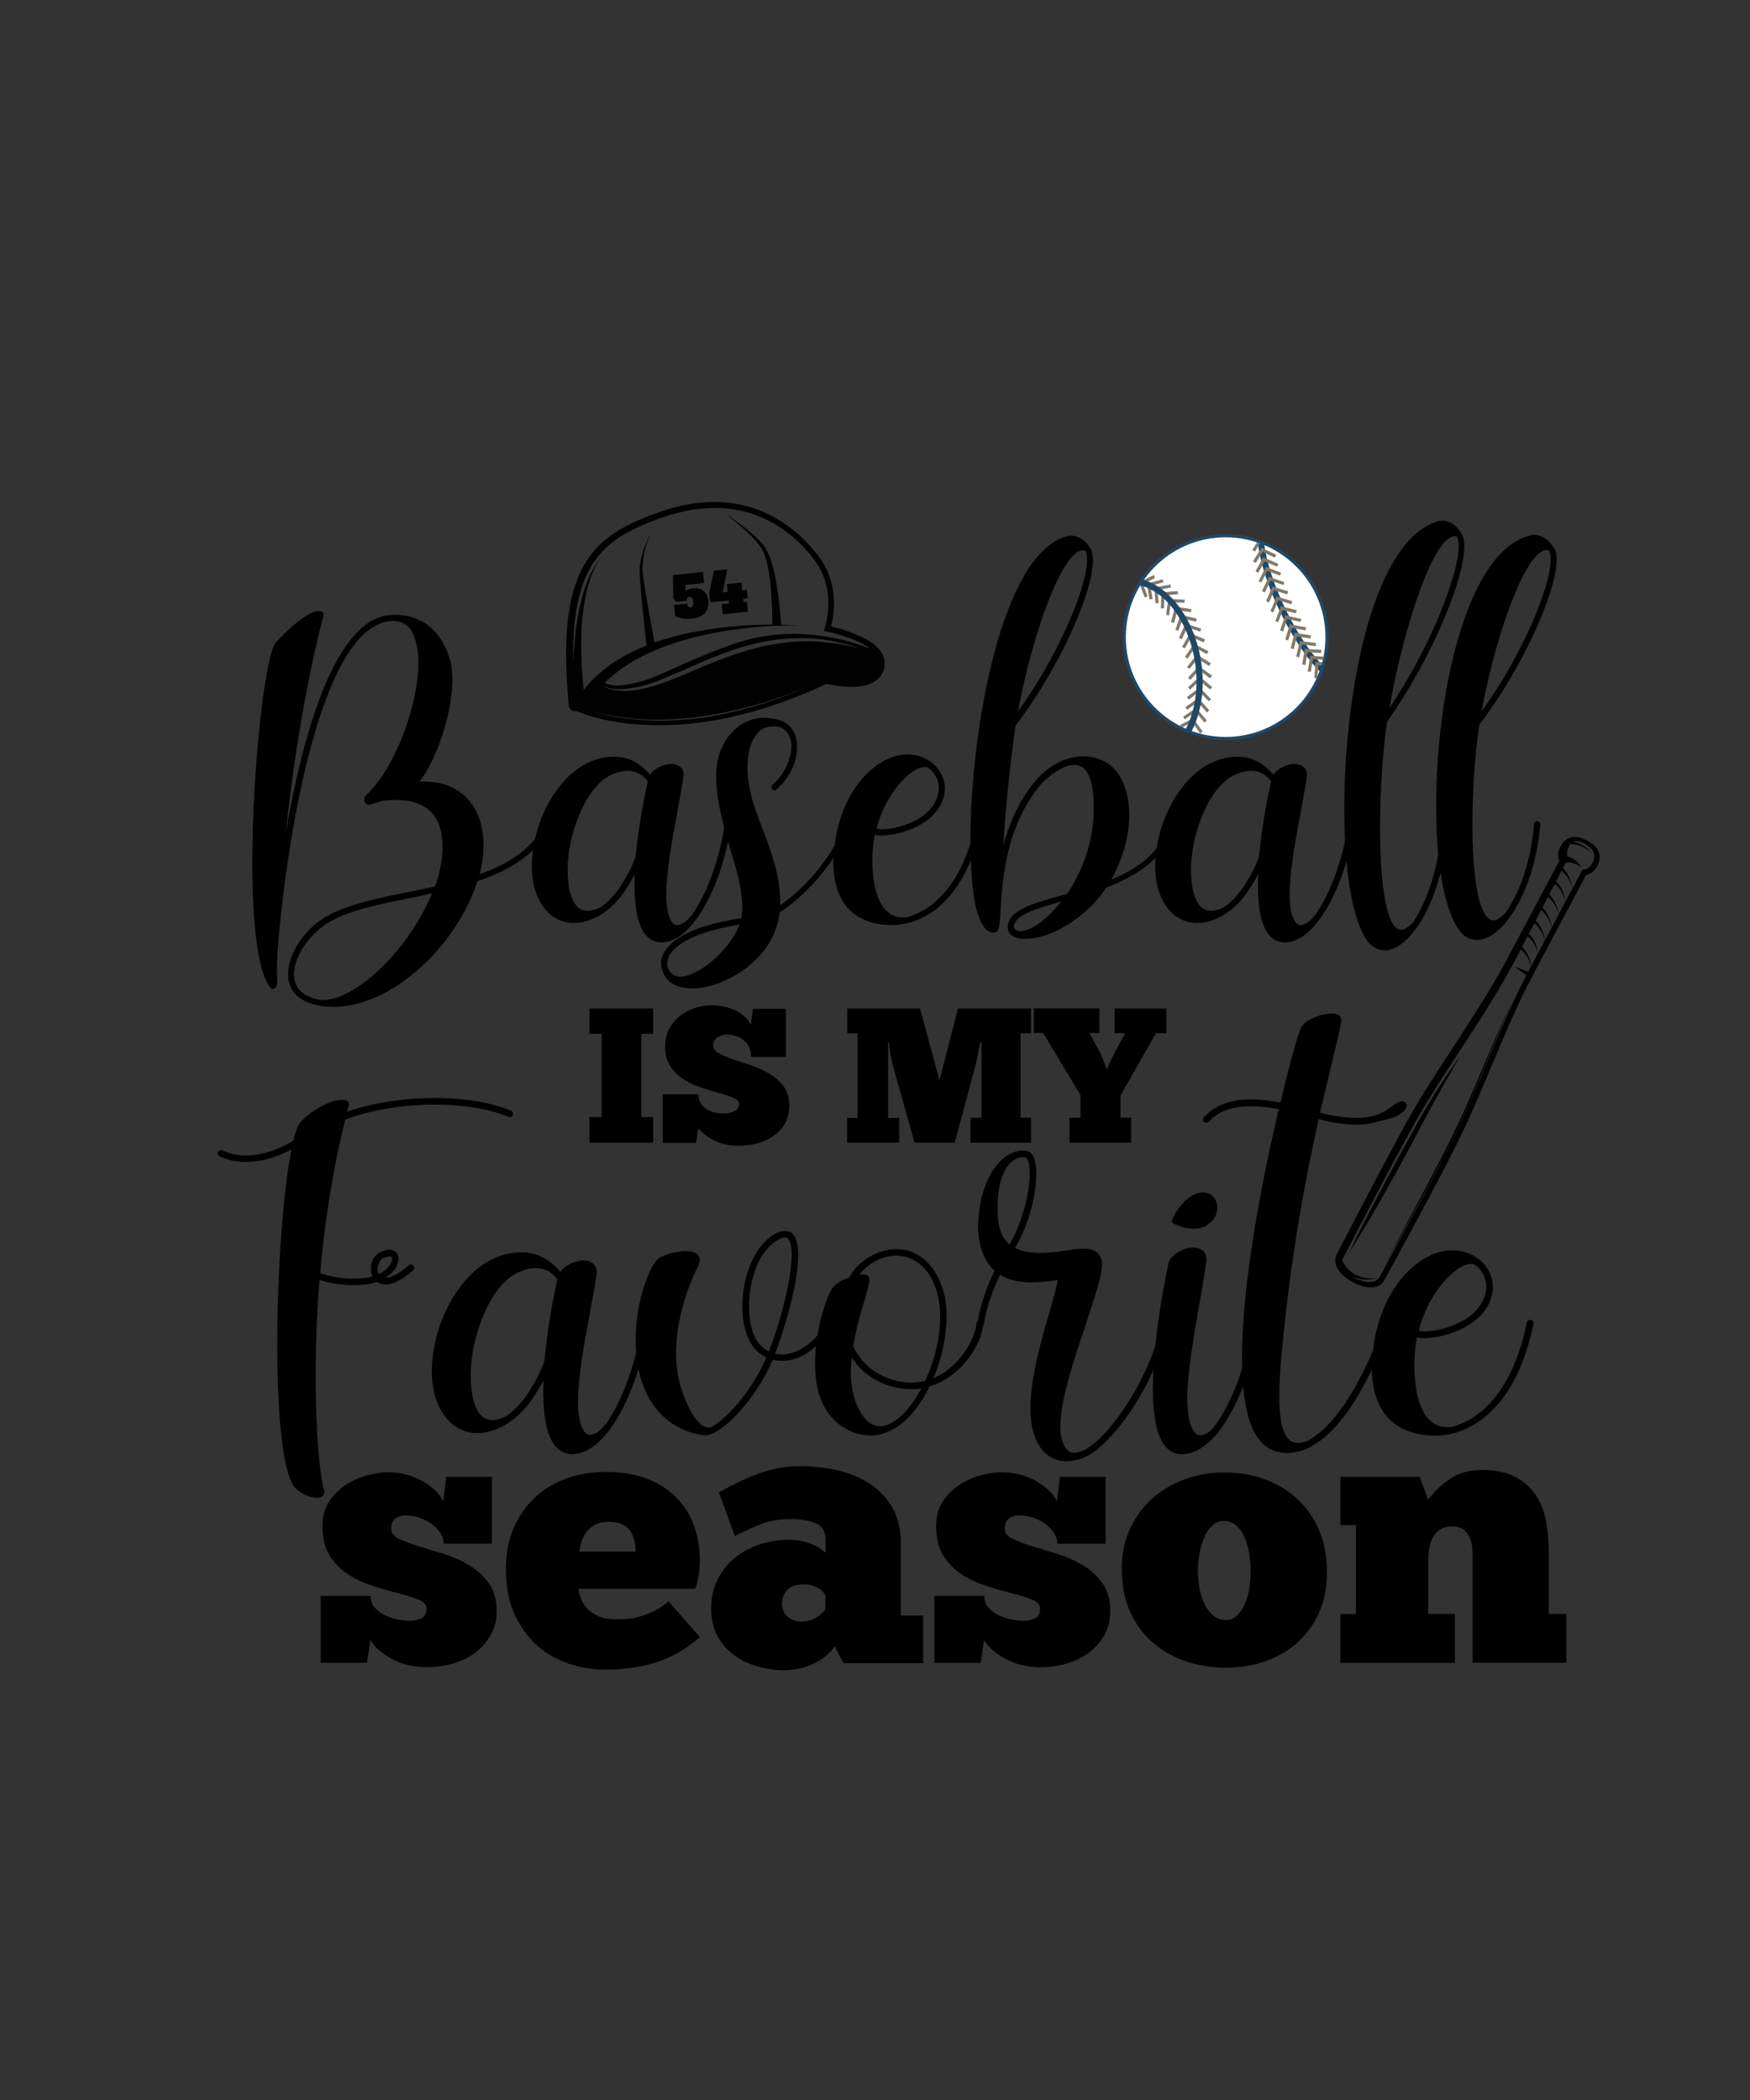 <?xml version="1.0" encoding="utf-8"?>
<!-- Generator: Adobe Illustrator 18.0.0, SVG Export Plug-In . SVG Version: 6.00 Build 0)  -->
<!DOCTYPE svg PUBLIC "-//W3C//DTD SVG 1.1//EN" "http://www.w3.org/Graphics/SVG/1.1/DTD/svg11.dtd">
<svg version="1.1" id="Layer_1" xmlns="http://www.w3.org/2000/svg" xmlns:xlink="http://www.w3.org/1999/xlink" x="0px" y="0px"
	 viewBox="0 0 1080 1296" enable-background="new 0 0 1080 1296" xml:space="preserve">
<rect x="0" y="0" width="1080" height="1296" fill="#333333" stroke="none"/>
<g>
	<g>
		<g>
			<path d="M314.7,689.5c-0.2,0-0.6-0.2-0.8-0.2c-11.8-5-28.1-7.6-45.6-7.6c-18.5,0-38.4,3-55.2,9.2c-8,31.9-12.9,64.5-15.5,94.8
				c4.8,1.6,11.8,3.4,20.5,3.4c1.6,0,3.2,0,5-0.2c2.6-0.2,4.8-0.6,6.8-1.2c-0.6-1.4-1-2.8-1-4.4v-1c0.2-4.8,3-8.8,7.2-10.2
				c1.6-0.6,3-0.8,4-0.8c2.4,0,3.8,1,4.4,1.6c1,1,1.4,2.4,1.4,4c0,1-0.2,2-0.6,3.2c-1,3-3.6,6-7.6,8.4h0.6c2.4,0,7-1.4,13.9-7.6
				c0.4-0.4,0.8-0.6,1.2-0.6c0.6,0,1.2,0.4,1.6,0.8c0.4,0.4,0.6,0.8,0.6,1.4c0,0.4-0.2,1-0.6,1.4c-7.6,6.8-13.3,8.8-17.1,8.8
				c-1.6,0-2.8-0.4-4-0.8c-0.4-0.4-0.8-0.6-1.4-0.8c-2.6,1-5.6,1.6-9,1.8c-2,0.2-3.8,0.2-5.8,0.2c-8.4,0-15.5-1.6-20.5-3.2
				c-1.8,21.5-2.4,41.6-2.4,59.4c0,35.3,2.6,61.7,5.2,70.3c0,0.4,0.2,0.8,0.2,1c0,1.4-0.8,2.6-2,3.2c-0.8,0.4-1.6,0.6-2.6,0.6
				c-4.6,0-11.6-3.4-14.3-7.2c-7.2-10.6-10.2-46.8-10.2-87.4c0-44.8,3.6-94.8,8.8-120.5c-9.4,5.2-19.3,7.8-28.3,7.8
				c-5.8,0-11.2-1.2-16.1-3.4c-0.8-0.4-1.2-1.2-1.2-2c0-0.2,0-0.6,0.2-0.8c0.4-0.8,1.2-1.2,2-1.2c0.2,0,0.6,0,0.8,0.2
				c4.2,2.2,9.2,3.2,14.5,3.2c9.2,0,19.5-3.2,29.3-9.2c1.2-5.6,2.8-9.4,4.2-11.2c6.8-7.4,18.3-13.9,25.7-13.9c1,0,2,0,3,0.4
				c0.8,0.4,1.4,1.2,1.4,2.2v0.4l-1.2,4.2c16.7-5.6,36-8.4,54.2-8.4c17.9,0,34.7,2.8,46.8,7.8c1,0.2,1.4,1,1.4,1.8
				c0,0.2,0,0.6-0.2,0.8C316.3,688.9,315.5,689.5,314.7,689.5z M233.8,786.4c4.6-2.4,7-5.6,7.8-7.6c0.4-0.8,0.4-1.4,0.4-1.8
				c0-0.6,0-1-0.4-1.2c-0.2-0.2-0.6-0.4-1.4-0.4c-0.6,0-1.6,0.2-2.6,0.6c-3.2,1-4.4,4.2-4.6,6.6C233,783.7,233.2,785.2,233.8,786.4z
				"/>
			<path d="M400.1,816.5v0.4c-5,38.4-24.7,79.9-46.4,80.5h-0.4c-4.4,0-8-1.8-10.8-5.2c-5.2-6.4-7.2-18.7-7.2-32.7
				c0-2.6,0-5.2,0.2-7.8c-1.8,3.4-3.8,6.8-6.2,10.4c-9,13.9-22.3,22.3-34.5,22.3h-1.8c-6.8-0.4-16.3-3.8-22.5-17.3
				c-2.6-5.8-4-12.9-4-20.7c0-16.1,5.4-34.7,15.3-49.2c10.8-15.9,24.9-24.3,39.8-24.3h2c9.8,0.6,17.1,5.8,22.3,12.1
				c1.2-2,3.6-4,6.8-5.4c2.2-1,4.8-1.8,7.4-1.8c2,0,4,0.6,5.6,1.8c1.2,0.8,2.6,2.6,2.6,5.6c0,0.6-0.2,1.2-0.2,1.8
				c-1,7-2.6,14.9-4,23.1c-3.6,19.1-7.4,40-7.4,55.2c0,3.6,0.2,7,0.8,9.8c0.8,4.2,2.4,9.6,6,10.4h0.8c3,0,7-3.2,8.6-5.8
				c0.2-0.2,0.4-0.4,0.8-0.6c10.8-15.1,19.5-40,22.5-62.9c0.2-1,1.2-1.8,2.4-1.8C399.3,814.7,400.1,815.5,400.1,816.5z M344,789.6
				c-0.6-0.8-1.2-1.4-1.8-2.2c-1.2-1-2.6-2.2-4-3c-2.4-1.2-5-1.8-7.6-1.8c-3,0-6.4,0.8-9.8,2.2c-15.1,6.2-24.7,28.1-28.5,46.6
				c-1,5-1.8,11.2-1.8,17.5c0,10.6,2,21.5,7.6,25.7c1.6,1.2,3.6,1.8,5.8,1.8c2.4,0,5.4-0.8,8.6-2.4c5-3.6,9.4-8.2,13.3-14.1
				c4.8-7.2,8-13.7,10.2-20.1C338,817.3,342.6,795.4,344,789.6z"/>
			<path d="M514,817.5c0,0.4-0.2,0.6-0.4,1c-8.2,13.5-19.7,21.3-30.7,21.3h-1.2c-1.6,0-3.2-0.2-4.8-0.6
				c-10.6,24.7-31.7,46.6-41.6,46.6h-0.6c-7.8-0.8-34.3-6.4-41-42.6c-1-5.6-1.4-11-1.4-16.5c0-24.9,9.4-47,14.3-50.2
				c3-2,10.6-4.4,16.7-4.4c2.8,0,5.4,0.6,7,2c0.6,0.6,1.6,1.8,1.6,3.6c0,1-0.4,2.2-1,3.6c-1.8,3.2-13.7,27.5-13.7,53.8
				c0,7.4,1,15.1,3.4,22.3C428,879.7,435.4,881,437,881h0.4c0.2-0.2,0.2-0.2,0.4-0.2c0.2,0,0.4,0,0.6,0.2
				c8.2-3.8,24.9-20.7,34.5-43.2c-4.4-2.2-8.2-5.8-10.6-10.8c-2.8-5.8-4.2-13.1-4.2-20.9c0-17.7,7.2-37.6,20.5-44.8
				c2.4-1.2,4.2-1.6,5.8-1.6c2.2,0,3.6,0.6,4.6,1.6c2.6,2.4,3.6,7,3.6,13.3c0,17.5-8.4,45.8-14.3,60.9c1,0.2,2.2,0.4,3.4,0.4h0.8
				c9.8,0,20.1-7.2,27.5-19.3c0.4-0.6,1-1,1.8-1c0.4,0,0.6,0,1,0.2C513.6,816.1,514,816.7,514,817.5z M488.6,774.1
				c0-4.8-0.8-8.2-2.4-9.8c-0.4-0.4-1.2-0.6-1.8-0.6c-1,0-2.4,0.4-3.8,1.2c-12.5,6.6-18.3,25.1-18.3,41.2c0,7.4,1.2,14.3,3.6,19.3
				c2,3.8,5,6.8,8.6,8.6C481.8,815.7,488.6,788.8,488.6,774.1z"/>
			<path d="M606.9,816.3v0.4c-1,10.8-8.4,23.3-18.5,31.1c-3.6,3-8.6,6-14.7,7.8c-3.8,7.8-8.6,14.9-13.9,19.9
				c-1.4,1.4-2.8,2.6-4.2,3.6c-1,0.8-2,1.6-3.2,2.2c-4.8,3-10,4.6-15.3,4.6c-3,0-5.8-0.6-8.8-1.4c-10.2-3.4-17.5-10.4-21.7-20.9
				c-2.6-6.8-3.6-14.7-3.6-22.3c0-19.1,6.2-38.4,10-45.2c2.8-4.8,8.2-6.8,11-7.6c2-3.6,4.6-6.8,7.8-9.4c6.4-5.4,13.9-8.2,21.3-8.2
				c2.4,0,5,0.2,7.6,1c10.2,3.2,17.9,12.1,21.5,25.1c1.4,4.6,2,9.6,2,15.3c0,12.3-3,26.1-8.2,38.4c3.8-1.8,7.2-3.8,9.6-5.8
				c9.2-7.4,16.1-18.9,17.1-28.5c0.2-1,1-1.8,2.2-1.8C606.1,814.7,606.9,815.5,606.9,816.3z M568.6,856.9c-1.8,0.4-3.8,0.4-6,0.4
				c-1.6,0-3.2,0-5-0.2c-13.9-1.8-25.1-8.6-31.9-19.3c-0.4,3.2-0.6,6.4-0.6,9.4c0,4.8,0.6,9.2,1.6,13.5c2.6,10.2,7.6,17.3,13.5,19.1
				c1,0.2,2,0.4,2.8,0.4c4,0,8.2-2,12.9-6.2c0,0,0.2-0.2,0.2-0.4c0.4-0.2,0.8-0.6,1.2-0.8C561.4,868.5,565.4,863.1,568.6,856.9z
				 M580.2,812.7c0-5.4-0.6-10.2-1.8-14.7c-3.2-11.6-9.8-19.5-18.7-22.1c-2.2-0.6-4.4-1-6.8-1c-6.2,0-12.7,2.6-18.3,7.2
				c-1.6,1.4-3,3-4.4,4.6c0.8-0.2,1.6-0.2,2.4-0.2c1.2,0,2,0.2,2.8,0.8c0.6,0.4,1.2,1,1.2,2.4v0.4c-0.2,2.4-1.4,6.4-3,12.1
				c-2.4,7.8-5.4,18.1-7,28.7c5.8,12.3,16.9,20.1,31.3,22.1c1.6,0.2,3,0.2,4.4,0.2c3.2,0,6-0.4,8.6-1
				C576.8,840,580.2,825.3,580.2,812.7z"/>
			<path d="M719.2,815.3c0.8,0.2,1.6,1,1.6,2v0.4c-5.4,29.1-25.7,61.7-42.4,75.7c-0.2,0.2-0.4,0.6-0.6,0.8c-1.2,1-2.6,1.8-3.8,2.6
				c-2.4,1.6-4.6,2.6-6.8,3.4c-3,1-6,1.6-9,1.6c-2.2,0-4.2-0.2-6.2-1c-5-1.6-11.4-6-14.5-17.9c-1-4-1.6-8.6-1.6-13.5
				c0-19.1,7-43.4,12.1-60.7c2.2-7.6,4.2-15.1,4.8-18.7c-1,0.2-2.2,0.2-3.2,0.4c-3.2,0.4-7.8,1-12.9,1c-5.4,0-11.4-0.8-16.5-3
				c-1-0.6-2.2-1-3-1.8c-4.8,10-8.6,21.5-10,30.5c-0.2,1-1,1.8-2,1.8h-0.4c-0.8-0.2-1.6-1-1.6-2v-0.4c1.6-10.6,5.8-22.5,10.6-32.3
				c-6.6-6-10.2-15.7-10.2-27.7c0-3.6,0.4-7.2,1-11.2c3.2-21.1,14.3-35.3,27.3-35.3h1.2c0.4,0,0.8,0.2,1,0.4c0.4,0.2,0.8,0.2,1,0.4
				c1.8,1,3,3,3.6,5.8c0.6,2,0.8,4.8,0.8,7.8c0,12.3-4,30.5-13.1,45.8c4,2,9.2,3,15.9,3c2.4,0,5.2-0.2,8-0.4c3.2-0.4,6-0.8,8.8-1.2
				c3.6-0.6,6.8-1,9.8-1c4.6,0,8.4,1.2,10.4,5.6c0.6,1,0.8,2.4,0.8,4.2c0,6.6-4,18.7-10,36.8c-6.8,20.5-15.7,46.2-15.7,63.1
				c0,7,1.6,12.7,5.4,15.5c0.8,0.6,1.8,0.8,3,0.8c1.2,0,2.6-0.2,4-0.8l1.8-0.6c0.8-0.4,1.4-0.8,2.2-1.2c16.5-10.2,40-46.6,45.8-77.1
				c0.2-0.8,1-1.6,2-1.6H719.2z M623,768.1c8.4-14.5,12.5-32.7,12.5-44c0-2.4-0.2-4.6-0.6-6.4c-0.6-2.4-1.4-3-1.8-3.2
				c-0.2-0.2-0.8-0.4-1.8-0.4c-1,0.2-2,0.2-2.8,0.6c-0.8,0.2-1.6,0.6-2.4,1c-4,2.4-10.4,9.4-10.4,29.5v3.4c0.2,9,2.6,15.3,7,19.1
				C622.6,767.9,622.8,768.1,623,768.1z"/>
			<path d="M774.9,814.5c1,0.2,1.8,1,1.8,2v0.4c-3,24.5-12.1,50.4-24.3,66.1c-0.2,0.4-0.6,0.8-0.8,1.2c-6.6,8-13.9,12.9-21.5,13.3
				h-0.6c-4.2,0-7.6-1.6-10.4-5c-5.6-6.6-7.6-20.1-7.6-35.3c0-32.7,8.8-73.9,9.4-76.3c0.2-4.2,4.6-7.6,8.6-9.4c2-1,4.6-1.6,7-1.6
				c2,0,3.8,0.4,5.4,1.6c1.2,0.8,2.6,2.6,2.6,5.8c0,0.6,0,1.4-0.2,2.2c-1,7.4-2.4,15.9-4,24.5c-3.6,20.7-7.6,43.4-7.6,59.7
				c0,3.8,0.4,7.2,0.8,10.2c1.2,7,3.4,11.2,6.6,11.8h0.8c2.6,0,5.4-1.8,7.2-3.8c0.4-0.4,0.8-0.8,1-1.2c0.2-0.2,0.2-0.4,0.2-0.4
				c0.2-0.2,0.2-0.4,0.4-0.4c10.6-14.3,19.7-37.8,22.9-63.5c0-1,1-1.8,2-1.8H774.9z M723.2,753.4c0-0.4,0-0.6,0.2-1
				c3.6-7.2,8.6-12.9,13.7-15.3c1.8-0.8,3.6-1.2,5.2-1.2c3.6,0,6.4,2,7.8,4.6c0.8,1.4,1.2,3.2,1.2,4.8c0,4-2,8.2-7,11.2
				c-2,1.2-4.8,1.8-7.6,1.8c-4.2,0-8.8-1.4-12.5-3.2C723.6,754.8,723.2,754.2,723.2,753.4z"/>
			<path d="M868,682.1v0.6c-0.4,2.6-4,5.6-8.2,7c-1,0.2-6,1.8-9.2,2.4c-0.2,0.2-0.2,0.2-0.4,0.2c-3.4,1-7.6,1.8-13.3,1.8
				c-6,0-13.7-1-23.1-3.4c-8,35.8-17.3,84.6-22.7,143.2c-1,9.8-1.6,19.5-1.6,27.9c0,12.9,1.6,22.9,6.4,26.9c1.4,1.2,3.2,1.8,5.4,1.8
				c1.4,0,3.2-0.4,5-1c28.3-14.1,47.4-72.5,47.6-73.1c0.4-1,1.2-1.4,2.2-1.4h0.4c0.8,0.4,1.4,1.4,1.4,2.2v0.4
				c-1,2.8-19.5,59.2-48.4,74.9c-0.2,0.4-0.6,0.4-1,0.6c-0.2,0-0.4,0.2-0.6,0.2c-4.2,2.2-8.8,3.4-13.5,3.4c-1.8,0-3.4-0.2-5-0.6
				c-6.2-1-11.2-5-15.1-11.8c-5.6-10.4-7.8-26.9-7.8-46.6c0-46,12.3-109.3,22.7-153.2c-6.6-1.2-12.3-1.8-17.1-1.8
				c-16.9,0-23.1,6.4-26.1,9.6c-0.4,0.4-1,0.6-1.4,0.6c-0.6,0-1.2-0.2-1.6-0.6c-0.4-0.4-0.6-1-0.6-1.4c0-0.6,0.2-1,0.6-1.4
				c4.8-5.2,12.9-11,29.1-11c5.2,0,11,0.6,18.1,2c5.8-24.5,10.8-42.2,12.7-46.2c2.2-5,12.7-8.8,19.1-8.8c1,0,2,0.2,2.8,0.4
				c2,0.6,3,2,3,3.6v0.8c-1,5.6-3,13.7-5.4,23.9c-2.2,9-4.8,19.9-7.8,32.5c9.2,2.4,16.7,3.2,22.5,3.2c12.3,0,17.7-4,21.7-7
				c1.4-1,2.6-2,4.2-2.6c0.6-0.4,1.4-0.6,2.2-0.6c0.8,0,1.4,0.2,2,0.6C867.8,680.7,868,681.5,868,682.1z"/>
			<path d="M944.8,814.5c0.8,0.2,1.6,1.2,1.6,2v0.4c-10.4,51-37.8,69.1-60.5,69.1h-0.8c-12.7-0.2-22.3-4.2-28.9-11.4
				c-6.2-7.2-9.6-17.3-9.6-30.3c0-2.4,0.2-4.8,0.4-7.4c3.6-42.6,29.1-63.7,46.2-65.1c1,0,1.8-0.2,2.8-0.2c7.8,0,14.9,3,19.7,8.4
				c3.6,4,5.6,9,5.6,14.3c0,1,0,2-0.2,3c-1.2,8.2-6.4,15.3-14.9,20.5c-9,5.6-20.1,8-26.9,8c-1.8,0-3.2,0-4.4-0.4
				c0,0-0.2-0.2-0.4-0.2c-1,4.4-1.4,9-1.6,14.1v3.8c0,15.7,3.4,27.9,9.8,33.7c3,2.8,6.6,4,10.6,4h2c18.7-4.6,38.6-23.1,47-64.7
				c0.2-0.8,1-1.6,2-1.6H944.8z M875.5,821.3h0.6c0.6,0.2,1.8,0.4,3,0.4c5.6,0,16.1-2,25.1-7.4c7.4-4.6,11.6-10.6,12.9-17.9
				c0.2-0.8,0.2-1.6,0.2-2.4c0-4-1.6-8-4.6-11.4c-0.4-0.4-1-1-1.6-1.4c-0.2-0.2-0.4-0.2-0.6-0.4c-0.8-0.6-1.6-0.8-2.6-0.8
				c-1.6,0-3.6,0.6-4.8,1.2C893.8,785.6,880.9,800.4,875.5,821.3z"/>
		</g>
	</g>
	<g>
		<g>
			<path d="M363.8,622.4h39.3V638h-7.3v51.4h7.3v15.8h-39.3v-15.8h7.5V638h-7.5V622.4z"/>
			<path d="M409,705.2v-29.9h22c0,2.4,0.6,4.4,1.7,6c1.1,1.5,2.4,2.7,4,3.6c1.5,0.9,3.2,1.5,4.9,1.8c1.7,0.3,3.2,0.5,4.4,0.5
				c1,0,2.1-0.1,3.3-0.2c1.2-0.2,2.3-0.5,3.3-0.9c1-0.4,1.8-1,2.5-1.8c0.7-0.7,1-1.8,1-3c0-1.5-1.1-2.7-3.4-3.7
				c-2.3-1-5.1-2-8.4-2.9c-3.4-0.9-7-2-11-3.3c-4-1.2-7.6-2.9-11-5c-3.4-2.1-6.2-4.8-8.4-8.1c-2.3-3.3-3.4-7.4-3.4-12.5
				c0-4.3,0.9-8.1,2.8-11.4c1.9-3.2,4.2-5.9,7-7.9c2.8-2.1,5.8-3.6,9.1-4.6c3.3-1,6.4-1.5,9.3-1.5c2.4,0,4.9,0.2,7.3,0.7
				c2.4,0.4,4.8,1.1,7,2.1c2.2,0.9,4.2,2.2,6,3.7c1.8,1.5,3.3,3.4,4.4,5.6l1.2-9.9h20.4v29.7h-21.4c0-2.2-0.4-4.2-1.2-5.9
				c-0.8-1.7-1.9-3.1-3.3-4.3c-1.4-1.2-3-2.1-4.9-2.7c-1.9-0.6-3.8-0.9-5.9-0.9c-0.9,0-1.8,0.1-2.7,0.4c-0.9,0.3-1.8,0.7-2.7,1.2
				c-0.8,0.5-1.5,1.2-2,2c-0.5,0.8-0.8,1.7-0.8,2.7c0,2.1,1.2,3.8,3.5,5.1c2.3,1.3,5.2,2.6,8.7,3.8c3.5,1.2,7.2,2.5,11.3,3.8
				c4,1.4,7.8,3.1,11.3,5.2c3.5,2.1,6.4,4.6,8.7,7.7c2.3,3.1,3.5,6.9,3.5,11.6c0,4.7-1,8.6-2.9,11.7c-1.9,3.2-4.4,5.7-7.5,7.8
				c-3,2-6.4,3.5-10.1,4.3c-3.7,0.9-7.3,1.3-10.9,1.3c-3,0-5.8-0.3-8.3-0.9c-2.5-0.6-4.8-1.5-6.9-2.5c-2.1-1-3.9-2.2-5.5-3.5
				c-1.6-1.3-3-2.6-4.1-4l-1.3,9.1H409z"/>
			<path d="M604.9,643.2c-0.2,1.3-0.5,2.8-0.8,4.4c-0.3,1.6-0.6,3.1-0.9,4.6c-0.3,1.5-0.6,2.8-0.9,4c-0.3,1.2-0.6,2.2-0.7,2.9
				l-12.4,46.1h-24.8l-13.3-47.3c-0.2-0.5-0.4-1.2-0.6-2.3c-0.2-1.1-0.5-2.3-0.7-3.6c-0.2-1.3-0.5-2.8-0.7-4.3
				c-0.2-1.5-0.4-3-0.5-4.5h-0.5v46.7h6.8v15.3h-32.1v-15.3h6.4v-52.2h-6.3v-15.3h44.9l12,44.3l11.4-44.3h45.1v15.3h-6.5v52.1h6.5
				v15.4h-37.4v-15.4h6.8v-46.6H604.9z"/>
			<path d="M683.4,659.7c0.1-0.6,0.3-1.3,0.7-2.1c0.4-0.9,0.7-1.8,1.2-2.7c0.4-0.9,0.9-1.9,1.4-2.8c0.5-0.9,0.9-1.8,1.2-2.5l6.5-12
				h-6.5v-15.2h31.9v15.2h-6.4l-21.9,38.5v13.7h6.6v15.4H660v-15.4h6.8v-14l-23-38.3H638v-15.2h40.5v15.2h-6.2l6.9,12.6
				c0.2,0.6,0.4,1.3,0.8,2.1c0.4,0.9,0.7,1.8,1.1,2.7c0.4,0.9,0.8,1.9,1.1,2.7c0.3,0.9,0.6,1.5,0.7,2H683.4z"/>
		</g>
	</g>
	<g>
		<g>
			<path d="M340.5,507.5c0,0.4,0,0.6-0.2,0.9c-8.3,18.5-25.7,28.7-45.7,35.5c-5,15.7-14.8,32.2-27.9,46.2c-19,20-41.1,31.3-61,31.3
				c-1.3,0-2.6-0.2-4.1-0.2c-1.1-0.2-2.4-0.2-3.5-0.4c-0.7,0-1.5-0.2-2.2-0.4c-0.4,0-0.6-0.2-0.7-0.2c-11.8-2.6-15.9-9.2-17-14.8
				c-0.4-1.3-0.4-2.8-0.4-4.3c0-12.8,10.5-28.7,25.2-36.4c12.8-6.8,30.5-10.5,49.2-14.2c5.4-1.1,10.7-2.2,16.3-3.5
				c3-8.3,4.6-16.5,4.6-24.2c0-4.8-0.6-9.6-2.2-13.9c-4.6-12.4-16.5-15.2-26.8-15.2c-3.1,0-6.1,0.2-8.7,0.6c-0.2,0-0.2,0-0.2,0.2
				h-0.2c-1.8,0.6-4.1,1.3-6.3,2c-0.4,0-0.6,0.2-0.9,0.2c-1.1,0-2-0.6-2.6-1.5c-0.4-0.6-0.4-1.3-0.4-1.8c0-0.9,0.2-1.7,0.9-2.4
				c17.9-16.3,32.5-55.5,32.5-82.1c0-6.3-0.9-11.7-2.6-16.1c-2.4-6.3-6.8-9.6-12.9-9.6c-48.8,0.6-68.2,158.7-71.4,203.6
				c-0.2,5-0.4,9.2-0.4,12.4c0,2.4,0.2,4.1,0.2,5.4c0,1.8-0.2,5-2,5.5c-0.2,0.2-0.4,0.2-0.6,0.2c-0.6,0-1.1-0.2-1.5-0.6
				c-8.1-9.4-11.3-41.1-11.3-77.3c0-58.4,8-128.3,14.4-135.7c0.2-0.4,17.8-19.6,26.6-19.6c0.6,0,1.1,0,1.7,0.2
				c0.7,0.4,1.3,1.1,1.3,1.8v0.4c-12,46.8-19.2,94.9-23.3,134.6c10.5-61.6,30.9-134.3,66-134.6h2.6c6.1,0,25.7,2,32.9,28.5
				c0.9,3.1,1.3,7,1.3,11.3c0,18.3-7.8,43.8-17,58.4c-1.1,1.7-2.2,3.1-3.3,4.6h1.7c6.5,0,13.1,0.9,18.7,3.9
				c10.4,5,16.8,14.8,18.7,28.3c0.2,2.2,0.4,4.4,0.4,6.7c0,5.7-0.7,12-2.4,18.3c18.1-6.5,33.7-16.1,40.9-32.7
				c0.4-0.7,1.1-1.1,1.8-1.1c0.2,0,0.6,0,0.7,0.2C340.1,506,340.5,506.8,340.5,507.5z M266.7,551.3c-4.6,1.1-9.2,2-13.9,3
				c-18.5,3.7-35.9,7.2-48.1,13.9c-13.3,7.2-23.3,21.8-23.3,33.1c0,1.3,0.2,2.4,0.4,3.5c1.3,6.7,7.2,10.9,16.6,12.4h0.6
				c12.6,0,30.1-11.5,45.9-30.3C253.5,576.5,261.5,563.9,266.7,551.3z"/>
			<path d="M451.4,507v0.4c-4.6,35.3-22.7,73.6-42.7,74.2h-0.4c-4.1,0-7.4-1.7-10-4.8c-4.8-5.9-6.7-17.2-6.7-30.1
				c0-2.4,0-4.8,0.2-7.2c-1.7,3.1-3.5,6.3-5.7,9.6c-8.3,12.8-20.5,20.5-31.8,20.5h-1.7c-6.3-0.4-15-3.5-20.7-15.9
				c-2.4-5.4-3.7-11.8-3.7-19c0-14.8,5-32,14.1-45.3c10-14.6,22.9-22.4,36.6-22.4h1.8c9.1,0.6,15.7,5.4,20.5,11.1
				c1.1-1.8,3.3-3.7,6.3-5c2-0.9,4.4-1.7,6.8-1.7c1.8,0,3.7,0.6,5.2,1.7c1.1,0.7,2.4,2.4,2.4,5.2c0,0.6-0.2,1.1-0.2,1.7
				c-0.9,6.5-2.4,13.7-3.7,21.3c-3.3,17.6-6.8,36.8-6.8,50.9c0,3.3,0.2,6.5,0.7,9.1c0.7,3.9,2.2,8.9,5.5,9.6h0.7c2.8,0,6.5-3,8-5.4
				c0.2-0.2,0.4-0.4,0.7-0.6c10-13.9,17.9-36.8,20.7-57.9c0.2-0.9,1.1-1.7,2.2-1.7C450.7,505.3,451.4,506,451.4,507z M399.8,482.2
				c-0.6-0.7-1.1-1.3-1.7-2c-1.1-0.9-2.4-2-3.7-2.8c-2.2-1.1-4.6-1.7-7-1.7c-2.8,0-5.9,0.7-9.1,2c-13.9,5.7-22.7,25.9-26.3,42.9
				c-0.9,4.6-1.7,10.4-1.7,16.1c0,9.8,1.8,19.8,7,23.7c1.5,1.1,3.3,1.7,5.4,1.7c2.2,0,5-0.7,8-2.2c4.6-3.3,8.7-7.6,12.2-12.9
				c4.4-6.7,7.4-12.6,9.4-18.5C394.3,507.7,398.5,487.5,399.8,482.2z"/>
			<path d="M525,507.7v0.4c-5,17.9-24.8,42.9-43.8,54.9c-0.6,3.7-1.3,7.4-2.8,11.3c-7.6,20.9-32.9,35.7-51.2,35.7c-1.1,0-2,0-3-0.2
				c-8.3-0.7-13.7-4.6-15.5-11.3l-0.6-1.7v-0.9c0-0.6-0.2-0.9-0.2-1.5c0-2,0.6-4.1,1.7-6.1c3.1-6.1,13.5-16.6,47.9-21.6
				c0-0.6,0.2-1.1,0.2-1.7c0.2-1.7,0.4-3.3,0.4-5.2c0-11.1-3.7-23.7-7.8-37c-4.1-14.4-8.3-29.2-8.3-43.1c0-1.8,0-3.9,0.2-5.7
				c1.1-11.5,6.7-21.1,14.8-26.6c4.6-3,9.6-4.4,15-4.4c3.1,0,6.3,0.6,9.4,1.5c0.7,0.2,1.5,0.6,2,0.9c0.4,0,0.6,0.2,0.7,0.4
				c3.9,2,6.5,5.7,7.4,10.7c0.4,1.5,0.4,3,0.4,4.6c0,9.1-4.8,19.6-12.8,26.1c-0.4,0.4-0.7,0.6-1.1,0.6c-0.6,0-1.1-0.4-1.5-0.7
				c-0.2-0.4-0.4-0.9-0.4-1.3c0-0.6,0.2-1.1,0.6-1.5c6.8-5.5,11.7-15.5,11.7-23.7c0-1.3-0.2-2.4-0.4-3.5c-0.6-2.6-2-6.1-5.9-8.1
				c-1.8-0.6-3.5-0.7-5.2-0.7c-3.5,0-6.5,1.1-8.9,3.7c-4.4,4.4-6.7,12.2-6.7,21.5c0,6.8,1.3,14.6,3.7,22.6c1.5,4.6,3.3,9.6,5.4,14.8
				c5.4,14.1,11.1,29.6,11.1,45.1c0,0.2,0.2,0.4,0.2,0.6h-0.2v2c17.6-11.7,35.3-34.6,39.8-51.4c0.4-0.7,0.9-1.5,1.8-1.5
				c0.2,0,0.4,0.2,0.6,0.2C524.5,505.8,525,506.8,525,507.7z M456.4,570.6c-31.4,5-40.7,14.2-43.5,19.4c-0.9,1.8-1.1,3.5-1.1,4.8
				v1.1c0,0.4,0.2,0.7,0.2,1.1c0.2,0.4,0.2,0.6,0.4,0.9c0,0.2,0.2,0.4,0.4,0.6c1.5,2.8,3.9,4.3,7.2,4.3c0.9,0,1.8-0.2,2.8-0.4
				C434.2,600,451.2,584.8,456.4,570.6z"/>
			<path d="M604.7,505.1c0.7,0.2,1.5,1.1,1.5,1.8v0.4c-9.6,47-34.8,63.6-55.7,63.6h-0.7c-11.7-0.2-20.5-3.9-26.6-10.5
				c-5.7-6.7-8.9-15.9-8.9-27.9c0-2.2,0.2-4.4,0.4-6.8c3.3-39.2,26.8-58.6,42.5-59.9c0.9,0,1.7-0.2,2.6-0.2c7.2,0,13.7,2.8,18.1,7.8
				c3.3,3.7,5.2,8.3,5.2,13.1c0,0.9,0,1.8-0.2,2.8c-1.1,7.6-5.9,14.1-13.7,18.9c-8.3,5.2-18.5,7.4-24.8,7.4c-1.7,0-3,0-4.1-0.4
				c0,0-0.2-0.2-0.4-0.2c-0.9,4.1-1.3,8.3-1.5,12.9v3.5c0,14.4,3.1,25.7,9.1,31.1c2.8,2.6,6.1,3.7,9.8,3.7h1.8
				c17.2-4.3,35.5-21.3,43.3-59.5c0.2-0.7,0.9-1.5,1.8-1.5H604.7z M540.9,511.4h0.6c0.6,0.2,1.7,0.4,2.8,0.4
				c5.2,0,14.8-1.8,23.1-6.8c6.8-4.3,10.7-9.8,11.8-16.5c0.2-0.7,0.2-1.5,0.2-2.2c0-3.7-1.5-7.4-4.3-10.5c-0.4-0.4-0.9-0.9-1.5-1.3
				c-0.2-0.2-0.4-0.2-0.6-0.4c-0.7-0.6-1.5-0.7-2.4-0.7c-1.5,0-3.3,0.6-4.4,1.1C557.8,478.5,545.9,492.2,540.9,511.4z"/>
			<path d="M723.8,504.6c0.7,0.2,1.5,0.9,1.5,1.7c0,0.2-0.2,0.4-0.2,0.6c-4.3,21.6-22.7,33.3-42.4,40.9c-3.9,5.7-8.1,10.7-12.8,14.6
				c-13.9,12.2-27.7,17-36.8,17c-4.3,0-7.4-0.9-9.2-2.6c-1.5-1.3-2-2.8-2-4.6c0-1.7,0.6-3.7,1.8-5.5c4.3-6.5,16.5-10,31.8-14.2
				c0.9-0.2,1.9-0.6,3-0.7c8.9-13.1,16.1-31.1,16.5-51v-2.6c0-14.6-3-23.3-8.5-25.5c-1.1-0.4-2.2-0.7-3.5-0.7
				c-7,0-16.1,7.2-20.3,11.7c0,0.2-0.2,0.2-0.4,0.4c0,0-0.2,0-0.2,0.2c-21.5,25.9-23.5,59.4-24.6,77.3c-0.6,9.8-0.7,13.5-3.7,13.9
				h-0.6c-5.2,0-9.1-6.3-11.5-18.5c-1.9-9.8-2.8-23.1-2.8-38.3c0-68.2,19.2-176.1,58.8-187.5c1.1-0.4,2.2-0.6,3.3-0.6
				c5.2,0,9.4,3.7,11.8,7.6c1.1,1.7,1.7,4.3,1.7,7.6c0,20.5-21.6,67.9-47.7,101.9c-3.3,22-6.5,53.3-7.6,74.2
				c3.5-13.3,9.4-27.6,19.8-39.9c8-9.6,19-15.2,29.6-15.2c1.3,0,2.4,0,3.7,0.2c9.1,1.1,16.1,6.3,20.2,14.6
				c3.1,6.5,4.4,13.9,4.4,21.5c0,13.3-4.3,27.7-11.1,39.8c17.2-7.2,32-17.8,35.7-36.2c0.2-0.7,0.9-1.5,1.8-1.5H723.8z M654.9,556.3
				c-13.3,3.9-24.6,7.2-27.9,12.2c-0.9,1.5-1.3,2.6-1.3,3.3v0.6c0.2,0,0.2,0.2,0.2,0.2c0.4,0.6,1.1,2.2,3.7,2.2
				c0.7,0,1.5-0.2,2.4-0.4C638.2,573,647.1,566.5,654.9,556.3z M628.2,439.1c24.8-34.2,42.7-76.7,42.7-93.8c0-2.4-0.4-4.3-1.1-5.5
				c-0.6-0.2-0.9-0.2-1.5-0.2c-0.9,0-2,0.4-3.1,0.9C651.3,349,635.1,401.4,628.2,439.1z"/>
			<path d="M836.1,507v0.4c-4.6,35.3-22.7,73.6-42.7,74.2H793c-4.1,0-7.4-1.7-10-4.8c-4.8-5.9-6.7-17.2-6.7-30.1
				c0-2.4,0-4.8,0.2-7.2c-1.7,3.1-3.5,6.3-5.7,9.6c-8.3,12.8-20.5,20.5-31.8,20.5h-1.7c-6.3-0.4-15-3.5-20.7-15.9
				c-2.4-5.4-3.7-11.8-3.7-19c0-14.8,5-32,14.1-45.3c10-14.6,22.9-22.4,36.6-22.4h1.8c9.1,0.6,15.7,5.4,20.5,11.1
				c1.1-1.8,3.3-3.7,6.3-5c2-0.9,4.4-1.7,6.8-1.7c1.8,0,3.7,0.6,5.2,1.7c1.1,0.7,2.4,2.4,2.4,5.2c0,0.6-0.2,1.1-0.2,1.7
				c-0.9,6.5-2.4,13.7-3.7,21.3c-3.3,17.6-6.8,36.8-6.8,50.9c0,3.3,0.2,6.5,0.7,9.1c0.7,3.9,2.2,8.9,5.5,9.6h0.7c2.8,0,6.5-3,8-5.4
				c0.2-0.2,0.4-0.4,0.7-0.6c10-13.9,17.9-36.8,20.7-57.9c0.2-0.9,1.1-1.7,2.2-1.7C835.4,505.3,836.1,506,836.1,507z M784.5,482.2
				c-0.6-0.7-1.1-1.3-1.7-2c-1.1-0.9-2.4-2-3.7-2.8c-2.2-1.1-4.6-1.7-7-1.7c-2.8,0-5.9,0.7-9.1,2c-13.9,5.7-22.7,25.9-26.3,42.9
				c-0.9,4.6-1.7,10.4-1.7,16.1c0,9.8,1.9,19.8,7,23.7c1.5,1.1,3.3,1.7,5.4,1.7c2.2,0,5-0.7,8-2.2c4.6-3.3,8.7-7.6,12.2-12.9
				c4.4-6.7,7.4-12.6,9.4-18.5C778.9,507.7,783.2,487.5,784.5,482.2z"/>
			<path d="M960.7,345.1c0,20.5-21.6,67.9-47.7,102.1c-2.6,16.5-4.3,39.8-4.3,61.4c0,28.7,3,54.7,10.9,58.8c0.6,0.4,1.3,0.6,2,0.6
				c1.9,0,4.1-1.3,6.8-3.9h0.2c8.7-12,16.3-31.8,18.1-55.7c0.2-0.9,0.9-1.7,2-1.7c1.1,0.2,1.9,0.9,1.9,2
				c-3.3,38.7-20.3,66.4-35.1,70.8c-1.3,0.4-2.8,0.6-4.1,0.6c-3.9,0-7.4-1.8-10.2-5.2c-5.7-7-9.6-20-12.2-36.2
				c-6.8,26.4-19.4,44-30.7,47.2c-1.3,0.6-2.6,0.6-3.7,0.6c-3.9,0-7.6-1.8-10.4-5.4c-9.8-12.9-14.6-45.1-14.6-82.1
				c0-40.3,5.7-86.7,16.8-121.1c10.4-31.8,24.2-51,40.3-56c1.1-0.4,2.2-0.6,3.3-0.6c5.4,0,9.6,3.9,12,8.1c1.1,1.8,1.7,4.4,1.7,7.8
				c0,21.5-21.8,71.9-47.7,108.2c-2.6,17.6-4.3,42.2-4.3,65.1c0,30.9,3,58.8,11.1,62.9c0.6,0.2,1.1,0.4,1.7,0.4c2,0,4.3-1.3,6.8-3.9
				c0.2-0.2,0.2-0.2,0.4-0.2c6.7-9.8,12.6-24.4,15.9-42.2c-0.9-9.2-1.3-19.4-1.3-30c0-35.9,5-76.7,15.3-109.1
				c10.4-32.9,24.8-52.9,41.8-57.7c1.1-0.4,2.2-0.6,3.3-0.6c5.4,0,9.6,3.7,12,7.6C960.2,339.4,960.7,342,960.7,345.1z M857.5,436.9
				c24.8-36.6,42.7-81.9,42.7-99.7c0-2.6-0.4-4.6-1.1-5.9c-0.2,0-0.2,0-0.2-0.2c-0.4-0.2-0.7-0.2-1.3-0.2c-0.9,0-1.8,0.4-2.8,0.9
				C880.8,340.3,864.4,396.4,857.5,436.9z M914.3,439.1c24.8-34.2,42.7-76.7,42.7-93.8c0-2.4-0.4-4.3-1.1-5.5
				c-0.6-0.2-1.1-0.4-1.7-0.4c-0.9,0-1.9,0.4-3,1.1C937.4,349,921.2,401.2,914.3,439.1z"/>
		</g>
	</g>
	<g>
		<g>
			<path d="M197.9,1026.2v-41.3h30.8c0,3.1,1,5.6,2.9,7.6c1.9,2,4.2,3.6,6.8,4.7c2.6,1.1,5.3,2,8,2.4c2.8,0.5,5,0.7,6.7,0.7
				c2.3,0,4.6-0.5,6.8-1.5c2.2-1,3.3-3.1,3.3-6.3c0-2.1-1.6-3.9-4.7-5.2c-3.1-1.3-7.1-2.6-11.9-3.8c-4.8-1.2-10-2.7-15.5-4.4
				c-5.5-1.7-10.7-4-15.5-7c-4.8-3-8.8-6.9-11.9-11.7c-3.1-4.8-4.7-11-4.7-18.5c0-5.8,1.3-10.8,4-15c2.7-4.2,6-7.6,10.1-10.3
				c4.1-2.7,8.4-4.7,13.1-6c4.7-1.3,9.1-2,13.2-2c7.8,0,14.8,1.8,21.1,5.3c6.3,3.5,10.6,7.7,13.1,12.6l1.8-15.1h28.2v41.3h-29.8
				c0-2.4-0.7-4.7-2.1-6.8c-1.4-2.1-3.2-3.9-5.4-5.5c-2.2-1.6-4.7-2.9-7.5-3.8c-2.8-0.9-5.6-1.4-8.5-1.4c-2.4,0-4.6,0.7-6.3,2
				c-1.8,1.3-2.6,3.4-2.6,6.3c0,2.6,1.6,4.7,4.8,6.2c3.2,1.5,7.2,3,12,4.5c4.8,1.5,10.1,3.1,15.7,4.8c5.7,1.8,10.9,4.1,15.7,7
				c4.8,2.9,8.8,6.6,12.1,11.1c3.2,4.5,4.8,10.3,4.8,17.3c0,5.4-1.2,10.2-3.6,14.5c-2.4,4.3-5.5,7.9-9.4,10.9
				c-3.9,3-8.5,5.2-13.7,6.8c-5.2,1.5-10.6,2.3-16.1,2.3c-8.3,0-15.5-1.7-21.7-5c-6.2-3.4-10.7-7.3-13.4-11.7l-2.1,14H197.9z"/>
			<path d="M432,1010.4c-8.6,7.3-17.6,12.5-27.1,15.5c-9.5,3-20.2,4.5-32.1,4.5c-7.2,0-14.4-1.2-21.6-3.6c-7.2-2.4-13.7-6-19.4-11
				c-5.7-5-10.4-11.4-14.1-19.3c-3.7-7.9-5.5-17.3-5.5-28.3c0-9.3,1.6-17.7,4.8-25.1c3.2-7.4,7.6-13.7,13.1-18.9
				c5.5-5.2,12-9.1,19.5-11.8c7.5-2.7,15.6-4,24.3-4c9.5,0,17.9,1.4,25.1,4.1c7.3,2.8,13.3,6.6,18.2,11.5c4.9,4.9,8.6,10.7,11,17.3
				c2.4,6.7,3.7,13.9,3.7,21.7c0,3.1-0.2,6.1-0.7,9.1c-0.5,3-1.1,5.8-2.1,8.4h-72.3c0.3,1.5,0.8,3.4,1.5,5.5
				c0.7,2.1,1.9,4.2,3.6,6.2c1.7,2,4,3.7,6.9,5c2.9,1.4,6.8,2.1,11.7,2.1c2,0,4.2-0.1,6.5-0.2c2.4-0.2,4.9-0.6,7.7-1.4
				c2.8-0.8,5.7-1.9,8.7-3.3c3.1-1.5,6.1-3.5,9.2-6.1L432,1010.4z M375.3,939.2c-3.5,0-6.4,0.7-8.6,2.1c-2.2,1.4-4,3-5.3,4.9
				c-1.3,1.9-2.2,3.9-2.8,6.1c-0.5,2.1-0.9,3.9-1,5.3h34.7c0-2.1-0.2-4.3-0.7-6.5c-0.5-2.2-1.3-4.2-2.4-6c-1.1-1.8-2.8-3.2-5-4.2
				C381.9,939.7,379,939.2,375.3,939.2z"/>
			<path d="M443.7,921.1c2.3-1.4,5.2-3,8.7-4.8c3.5-1.8,7.5-3.6,11.8-5.4c4.4-1.8,9-3.2,14-4.4c5-1.1,10.1-1.7,15.5-1.7
				c6.9,0,14,0.7,21.3,2.2c7.3,1.5,14,4,20.1,7.6c6,3.6,11,8.5,14.9,14.6c3.9,6.1,5.9,13.8,5.9,23v44.8h13.8v29.4h-49.1l-5.5-10.3
				c-2.1,2.9-4.6,5.3-7.2,7.2c-2.7,1.9-5.4,3.4-8.3,4.5c-2.8,1.1-5.6,1.8-8.4,2.3c-2.8,0.5-5.1,0.7-7.1,0.7
				c-5.5,0-10.9-0.8-16.3-2.3c-5.4-1.5-10.2-3.8-14.5-6.9c-4.3-3.1-7.8-7-10.4-11.8c-2.7-4.8-4-10.6-4-17.3c0-6.4,1.3-12.2,3.8-17.4
				c2.5-5.2,6-9.6,10.3-13.3c4.4-3.7,9.4-6.5,15.3-8.5c5.8-2,11.9-3,18.4-3c3.4,0,6.4,0.3,9.1,1c2.7,0.7,5,1.5,6.9,2.4
				c1.9,0.9,3.4,1.8,4.6,2.8c1.1,0.9,1.9,1.5,2.2,1.8v-8c0-5.2-2.1-8.6-6.2-10.3c-4.1-1.7-9.3-2.5-15.6-2.5
				c-6.9,0-13.2,1.1-18.9,3.4c-5.7,2.3-10.8,4.7-15.3,7.1L443.7,921.1z M494.7,1000.7c3.5,0,6.6-0.8,9.2-2.5c2.6-1.7,4.4-3.4,5.5-5
				v-8.7c-0.2-0.3-0.5-0.8-1-1.5c-0.5-0.7-1.3-1.4-2.4-2.2c-1.1-0.8-2.4-1.5-4-2.1c-1.6-0.6-3.6-0.9-6.1-0.9c-4.6,0-8,1.1-10.1,3.4
				c-2.1,2.3-3.2,5.2-3.2,8.7c0,3.2,1.1,5.8,3.4,7.8C488.2,999.7,491.1,1000.7,494.7,1000.7z"/>
			<path d="M576.6,1026.2v-41.3h30.8c0,3.1,1,5.6,2.9,7.6c1.9,2,4.2,3.6,6.8,4.7c2.6,1.1,5.3,2,8,2.4c2.8,0.5,5,0.7,6.7,0.7
				c2.3,0,4.6-0.5,6.8-1.5c2.2-1,3.3-3.1,3.3-6.3c0-2.1-1.6-3.9-4.7-5.2c-3.1-1.3-7.1-2.6-11.9-3.8c-4.8-1.2-10-2.7-15.5-4.4
				c-5.5-1.7-10.7-4-15.5-7c-4.8-3-8.8-6.9-11.9-11.7c-3.1-4.8-4.7-11-4.7-18.5c0-5.8,1.3-10.8,4-15c2.7-4.2,6-7.6,10.1-10.3
				c4.1-2.7,8.4-4.7,13.1-6c4.7-1.3,9.1-2,13.2-2c7.8,0,14.8,1.8,21.1,5.3c6.3,3.5,10.6,7.7,13.1,12.6l1.8-15.1h28.2v41.3h-29.8
				c0-2.4-0.7-4.7-2.1-6.8c-1.4-2.1-3.2-3.9-5.4-5.5s-4.7-2.9-7.5-3.8s-5.6-1.4-8.5-1.4c-2.5,0-4.6,0.7-6.3,2
				c-1.8,1.3-2.6,3.4-2.6,6.3c0,2.6,1.6,4.7,4.8,6.2c3.2,1.5,7.2,3,12,4.5c4.8,1.5,10.1,3.1,15.7,4.8c5.7,1.8,10.9,4.1,15.7,7
				c4.8,2.9,8.8,6.6,12.1,11.1c3.2,4.5,4.8,10.3,4.8,17.3c0,5.4-1.2,10.2-3.6,14.5c-2.4,4.3-5.5,7.9-9.4,10.9
				c-3.9,3-8.5,5.2-13.7,6.8c-5.2,1.5-10.6,2.3-16.1,2.3c-8.3,0-15.5-1.7-21.7-5c-6.2-3.4-10.7-7.3-13.4-11.7l-2.1,14H576.6z"/>
			<path d="M756.3,1029.2c-8.3,0-16.3-1.3-24-3.8c-7.7-2.5-14.6-6.3-20.5-11.4c-6-5-10.7-11.4-14.2-19c-3.5-7.6-5.3-16.5-5.3-26.6
				c0-9.6,1.8-18.2,5.4-25.6c3.6-7.4,8.3-13.7,14.2-18.7c5.9-5,12.6-8.9,20.2-11.5c7.6-2.6,15.3-3.9,23.1-3.9c9,0,17.4,1.4,25.2,4.2
				c7.8,2.8,14.6,6.9,20.3,12.2c5.7,5.3,10.2,11.7,13.4,19.3c3.2,7.6,4.8,16.2,4.8,25.8c0,9.5-1.6,17.9-4.9,25.1
				c-3.3,7.3-7.8,13.4-13.4,18.5c-5.7,5-12.3,8.9-19.9,11.5C773.2,1027.9,765,1029.2,756.3,1029.2z M756.3,999.8
				c2.4,0,4.6-0.8,6.5-2.3c1.9-1.5,3.6-3.7,4.9-6.4c1.4-2.8,2.4-6,3.1-9.8c0.7-3.7,1-7.8,1-12c0-4.3-0.4-8.3-1.1-12
				c-0.8-3.7-1.8-7-3.2-9.8c-1.4-2.8-3.1-4.9-5.2-6.5c-2.1-1.6-4.5-2.4-7.2-2.4c-2.3,0-4.4,0.8-6.3,2.3c-1.9,1.5-3.6,3.7-4.9,6.4
				c-1.4,2.8-2.5,6-3.3,9.6c-0.8,3.7-1.3,7.6-1.3,11.7c0,9.5,1.6,17.1,4.8,22.7C747.4,997,751.4,999.8,756.3,999.8z"/>
			<path d="M897.9,1026.2h-70.7v-30.1h9.6v-54.9h-9.6v-29.8h48.9l5.3,14.2c4-5.4,8.6-9.8,13.9-13.2c5.3-3.4,11.6-5.2,18.9-5.2
				c8.9,0,16,1.5,21.5,4.5c5.4,3,9.6,6.9,12.6,11.7c3,4.8,5,10.3,6,16.3c1,6,1.5,12,1.5,18v38.3h10.8v30.1h-57.8v-62.7
				c0-2,0-4.2-0.1-6.7c-0.1-2.4-0.5-4.7-1.3-6.9c-0.8-2.1-2-4-3.8-5.5c-1.8-1.5-4.3-2.3-7.7-2.3c-2.9,0-5.3,0.7-7.2,2
				c-1.9,1.3-3.4,3-4.5,5c-1.1,2.1-1.8,4.4-2.2,6.9c-0.4,2.5-0.6,5-0.6,7.5v32.6h16.5V1026.2z"/>
		</g>
	</g>
	<g>
		<path fill="#010101" d="M540.2,398.4c-3-2.7-7.4-5.1-12.9-7.3c-5.4-2.2-10.8-3.7-14.4-4.5c2.2-8.4,4.9-27.4-8.6-44.5
			c-16.7-21.1-38.7-32.3-63.5-32.3c-10.8,0-22.3,2.1-34.1,6.3c-20.9,7.4-36.8,15.8-46.5,33.1c-10.2,18.1-13,44.7-9.2,86.1
			c0.1,1.5,1.1,2.7,2.4,3.3c0.5,0.2,1,0.3,1.5,0.3c0.3,0,0.5,0,0.8-0.1c5.9,2.5,23.3,8.8,50.8,8.8c32.5,0,67.4-8.6,103.7-25.6
			c1.1,0.3,8,1.9,15.3,1.9c15.8,0,19.5-7.7,20.3-12.2C546.3,408.1,545.8,403.2,540.2,398.4z M505,420.7c-1.9,0.9-4.2,1.9-6.8,3.2
			c-1.3,0.6-2.8,1.2-4.3,1.8c-1.5,0.6-3.1,1.2-4.8,1.9c-1.7,0.7-3.4,1.4-5.2,2.1c-1.8,0.7-3.7,1.3-5.6,2c-1.9,0.7-3.9,1.4-6,2.1
			c-0.5,0.2-1,0.4-1.5,0.5c-0.5,0.2-1,0.3-1.6,0.5c-1.1,0.3-2.1,0.6-3.2,0.9c-2.1,0.6-4.3,1.2-6.5,1.9c-1.1,0.3-2.2,0.6-3.4,0.8
			c-1.1,0.3-2.3,0.5-3.4,0.8c-1.1,0.3-2.3,0.5-3.4,0.8c-1.2,0.3-2.3,0.6-3.5,0.8c-2.3,0.4-4.7,0.8-7,1.3c-1.2,0.2-2.3,0.4-3.5,0.6
			c-1.2,0.1-2.4,0.3-3.5,0.4c-2.4,0.3-4.7,0.6-7,0.8c-2.3,0.2-4.7,0.3-7,0.5c-0.6,0-1.1,0.1-1.7,0.1c-0.6,0-1.1,0-1.7,0.1
			c-1.1,0-2.3,0.1-3.4,0.1c-2.2,0-4.4,0.1-6.6,0c-2.2-0.1-4.3-0.1-6.3-0.2c-2-0.2-4-0.3-6-0.5c-0.5,0-1-0.1-1.4-0.1
			c-0.5-0.1-0.9-0.1-1.4-0.2c-0.9-0.1-1.8-0.2-2.7-0.3c-0.9-0.1-1.8-0.2-2.6-0.3c-0.8-0.1-1.7-0.3-2.5-0.4c-1.6-0.3-3.1-0.5-4.5-0.8
			c-2.8-0.6-5.3-1.2-7.3-1.8c-2-0.5-3.6-1-4.6-1.4c-1.1-0.3-1.6-0.5-1.6-0.5s0.6,0.2,1.6,0.5c0.5,0.2,1.2,0.3,2,0.6
			c0.8,0.2,1.7,0.4,2.7,0.7c2,0.5,4.5,1,7.3,1.6c1.4,0.3,3,0.5,4.6,0.7c0.8,0.1,1.6,0.2,2.5,0.4c0.8,0.1,1.7,0.2,2.6,0.3
			c0.9,0.1,1.8,0.2,2.7,0.3c0.5,0.1,0.9,0.1,1.4,0.2c0.5,0,0.9,0.1,1.4,0.1c1.9,0.1,3.9,0.2,5.9,0.4c2,0.1,4.1,0.1,6.3,0.1
			c2.1,0.1,4.3,0,6.5-0.1c1.1,0,2.2-0.1,3.4-0.1c0.6,0,1.1,0,1.7-0.1c0.6,0,1.1-0.1,1.7-0.1c2.3-0.2,4.6-0.4,6.9-0.5
			c2.3-0.2,4.7-0.6,7-0.9c1.2-0.2,2.3-0.3,3.5-0.5c1.2-0.2,2.3-0.4,3.5-0.6c2.3-0.4,4.7-0.8,7-1.2c1.2-0.2,2.3-0.5,3.5-0.7
			c1.1-0.3,2.3-0.5,3.4-0.8c1.1-0.3,2.3-0.5,3.4-0.8c1.1-0.3,2.3-0.5,3.4-0.8c2.2-0.6,4.4-1.2,6.5-1.8c1.1-0.3,2.1-0.6,3.2-0.9
			c0.5-0.2,1.1-0.3,1.6-0.4c0.5-0.2,1-0.3,1.5-0.5c2-0.7,4-1.3,6-2c1.9-0.6,3.8-1.2,5.6-1.9c1.8-0.7,3.5-1.3,5.2-2
			c1.7-0.6,3.3-1.2,4.8-1.8c1.5-0.6,3-1.1,4.3-1.7c2.7-1.1,5-2.1,6.9-3c3.8-1.6,6-2.6,6-2.6S508.8,418.9,505,420.7z M530.2,400
			c-1.2-0.3-2.9-0.7-5.2-1.2c-2.2-0.5-4.9-1-8.1-1.5c-3.1-0.5-6.7-0.9-10.5-1.2c-3.9-0.3-8.1-0.4-12.5-0.2
			c-4.4,0.1-9.1,0.6-13.9,1.3c-9.6,1.4-19.6,4.1-29.3,7.6c-4.9,1.7-9.7,3.6-14.4,5.6c-4.7,2-9.4,3.9-13.9,5.8
			c-4.5,1.9-8.9,3.7-13.1,5.2c-4.3,1.6-8.4,2.8-12.2,3.6c-3.9,0.8-7.5,1.3-10.7,1.4c-3.2,0.1-6-0.2-8.3-0.7c-2.3-0.5-4-1.2-5-1.8
			c-1.1-0.6-1.6-1-1.6-1s0.5,0.4,1.7,0.9c1.1,0.5,2.8,1,5.1,1.3c1.1,0.2,2.4,0.2,3.7,0.2c1.4,0,2.8,0,4.4-0.2
			c1.6-0.1,3.2-0.4,4.9-0.7c1.7-0.3,3.5-0.7,5.4-1.2c3.7-1,7.7-2.3,11.8-4c4.1-1.7,8.4-3.6,12.9-5.5c4.5-2,9.1-4,13.8-6
			c4.8-2,9.6-3.9,14.6-5.7c5-1.7,10-3.3,15-4.5c5-1.2,10.1-2.2,15-2.8c4.9-0.6,9.7-0.8,14.2-0.9c4.5,0,8.8,0.3,12.7,0.8
			c3.9,0.4,7.5,1.1,10.6,1.8c3.1,0.7,5.8,1.4,8,2c2.2,0.6,3.9,1.2,5.1,1.6c1.2,0.4,1.8,0.6,1.8,0.6S531.4,400.3,530.2,400z
			 M534.2,399.3c-14.2-5.4-41.4-12.2-70.9-5c-16.3,4-40.1,14.8-53.6,20.9c-6.1,2.7-10.3,4.2-10.3,4.2c0,0,0,0,0,0
			c-8.2,2.6-14.1,3.6-18.3,3.6c-3.8,0-6.3-0.7-7.9-1.6c0.3-0.3,0.5-0.5,0.8-0.8c4.9-4.7,11.4-9.6,19-13.8c3.8-2.1,7.9-4,12.1-5.8
			c4.2-1.8,8.7-3.4,13.1-4.8c9-2.8,18.2-4.9,26.9-6.4c8.7-1.5,17-2.4,24-3c14.2-1.1,23.7-0.8,23.7-0.8s-4-0.3-10.8-0.5
			c0-0.2,0-0.4,0-0.7c0-0.6-0.1-1.5-0.2-2.6c-0.2-2.2-0.4-5.3-0.8-9.1c-0.4-3.8-1-8.1-1.8-12.8c-0.8-4.7-1.8-9.6-3.4-14.5
			c-0.4-1.2-0.8-2.4-1.4-3.6c-0.5-1.2-1.1-2.4-1.7-3.5c-1.4-2.3-3.1-4.1-4.7-5.8c-3.4-3.4-6.8-6.1-9.8-8.4c-3-2.3-5.6-4-7.4-5.3
			c-1.8-1.2-2.9-1.9-2.9-1.9s1,0.7,2.7,2.1c1.7,1.3,4.2,3.3,7,5.8c2.8,2.5,6,5.4,9.1,8.9c1.5,1.7,3,3.6,4,5.7
			c0.3,0.6,0.6,1.1,0.8,1.6c0.2,0.5,0.4,1.1,0.6,1.7c0.4,1.1,0.7,2.3,1,3.5c1.2,4.7,1.9,9.6,2.4,14.2c0.5,4.6,0.7,8.9,0.9,12.7
			c0.2,3.7,0.2,6.8,0.2,9c0,1.1,0,1.9,0,2.5c0,0.2,0,0.4,0,0.5c-2.3,0-4.8,0-7.5,0.1c-7.1,0.2-15.5,0.7-24.3,1.8
			c-8.9,1.1-18.3,2.7-27.6,5.1c-4.5,1.2-9,2.5-13.3,4c-0.4-1.9-0.9-5-1.6-8.7c-1.2-6.6-2.8-15.4-4.2-24.2c-0.4-2.2-0.7-4.4-1-6.6
			c-0.2-1.1-0.3-2.2-0.4-3.2c-0.1-1-0.2-2.1-0.2-3.1c0-4.1,0.7-7.9,1.5-11.1c0.8-3.2,1.8-5.8,2.5-7.7c0.7-1.8,1.2-2.8,1.2-2.8
			s-0.6,1-1.4,2.7c-0.9,1.8-2,4.3-3.1,7.5c-1.1,3.2-2.1,7-2.4,11.3c-0.1,1.1-0.1,2.2,0,3.3c0.1,1.1,0.1,2.2,0.2,3.3
			c0.1,2.2,0.3,4.4,0.5,6.7c0.8,8.9,1.7,17.8,2.4,24.5c0.5,4.7,0.9,8.2,1.1,10c-2.8,1.1-5.6,2.3-8.2,3.6c-4.1,2-8,4.2-11.5,6.5
			c-3.5,2.3-6.7,4.7-9.5,7.2c-2.8,2.4-5.2,4.9-7.2,7.2c-0.5,0.6-1,1.1-1.4,1.7c-0.3,0.4-0.6,0.8-0.9,1.1c0-0.2,0-0.4-0.1-0.6
			c-0.2-1.7-0.5-3.7-0.6-5.8c-0.1-2.1-0.3-4.4-0.5-6.9c-0.2-2.4-0.2-5-0.3-7.7c-0.1-2.7-0.2-5.4-0.1-8.2c0-1.4,0.1-2.8,0.1-4.2
			l0-2.1l0.1-2.1c0.2-2.8,0.3-5.7,0.7-8.4c0.2-1.4,0.3-2.8,0.5-4.1c0.2-1.4,0.4-2.7,0.7-4c0.1-0.7,0.2-1.3,0.3-2
			c0.1-0.3,0.1-0.6,0.2-1c0.1-0.3,0.1-0.6,0.2-0.9c0.3-1.2,0.6-2.5,0.8-3.7c0.1-0.3,0.1-0.6,0.2-0.9c0.1-0.3,0.2-0.6,0.3-0.9
			c0.2-0.6,0.3-1.1,0.5-1.7c0.3-1.1,0.6-2.2,1-3.2c0.4-1,0.7-2,1-2.9c0.4-0.9,0.8-1.7,1.1-2.5c0.3-0.8,0.7-1.5,1.1-2.2
			c0.2-0.3,0.3-0.7,0.5-1c0.2-0.3,0.3-0.6,0.5-0.8c0.6-1.1,1.2-1.9,1.6-2.4c0.4-0.5,0.7-0.8,0.7-0.8s-0.3,0.2-0.7,0.7
			c-0.4,0.5-1.1,1.3-1.8,2.3c-0.2,0.3-0.4,0.5-0.6,0.8c-0.2,0.3-0.4,0.6-0.6,0.9c-0.4,0.7-0.9,1.3-1.2,2.1c-0.4,0.8-0.8,1.6-1.3,2.5
			c-0.4,0.9-0.8,1.8-1.3,2.8c-0.5,1-0.8,2-1.3,3.1c-0.2,0.5-0.4,1.1-0.6,1.7c-0.1,0.3-0.2,0.6-0.3,0.9c-0.1,0.3-0.2,0.6-0.3,0.9
			c-0.4,1.2-0.8,2.4-1.1,3.6c-0.1,0.3-0.2,0.6-0.3,0.9c-0.1,0.3-0.2,0.6-0.2,1c-0.2,0.6-0.3,1.3-0.5,2c-0.3,1.3-0.7,2.6-1,4
			c-0.3,1.4-0.5,2.8-0.8,4.2c-0.6,2.8-0.9,5.7-1.4,8.5l-0.3,2.2l-0.2,2.2c-0.1,1.4-0.3,2.9-0.4,4.3c-0.3,2.8-0.4,5.6-0.6,8.3
			c-0.1,1.6-0.2,3.1-0.2,4.7c-1.3-62.4,19.2-77.3,54.6-89.8c11.6-4.1,22.6-6,32.8-6c24.6,0,45,11.3,60.5,30.8
			c16.4,20.8,6.7,45,6.7,45s18.7,3.6,28.4,10.9C535.7,399.9,535,399.6,534.2,399.3z"/>
		<path fill="#010101" d="M436.1,367.2c-0.5-1-1.1-1.9-1.9-2.5c-0.8-0.7-1.8-1.2-2.9-1.5c-1.1-0.3-2.3-0.4-3.7-0.2
			c-0.7,0.1-1.6,0.3-2.4,0.6c-0.9,0.3-1.6,0.7-2.2,1.1l-0.1-3.7l11.6-1.2l-0.7-6.8l-18.5,1.9l0.2,14.3l1.8,2.2l6.6-0.7
			c-0.1-0.5,0-1,0.2-1.5c0.2-0.4,0.7-0.7,1.4-0.8c0.7-0.1,1.2,0.1,1.6,0.6c0.3,0.5,0.5,1.3,0.7,2.5c0.1,1.1,0.1,1.9-0.2,2.4
			c-0.2,0.5-0.7,0.8-1.3,0.9c-0.8,0.1-1.3-0.1-1.6-0.5c-0.3-0.4-0.5-1-0.6-1.8l-8.1,0.8l0.7,7c0.5,0.2,1.1,0.5,1.8,0.7
			c0.7,0.2,1.4,0.4,2.3,0.6c0.9,0.2,1.8,0.3,2.9,0.3c1.1,0,2.2,0,3.5-0.1c3.5-0.4,6.1-1.5,7.8-3.5c1.7-2,2.4-4.6,2.1-7.8
			C436.9,369.3,436.6,368.2,436.1,367.2z"/>
		<polygon fill="#010101" points="437.7,365.8 438.3,371.7 449.7,370.6 449.9,372.5 445.4,372.9 446.1,379.1 461.6,377.5 461,371.3 
			458.9,371.5 458.7,369.6 461.5,369.3 460.9,364 458.1,364.3 457.6,359.5 448.6,360.5 449.1,365.3 446,365.6 448.8,351.4 
			440.6,352.2 		"/>
	</g>
	<g>
		<g>
			<path fill="#010101" d="M854.6,789.7c0.5-0.9,1.7-3.2,3.5-6.5c5-9.1,14.2-26.1,23.6-43.7c7.4-13.9,13.4-25.5,17.9-34.6
				c7-14,13.5-29.5,20.5-46.1c8.2-19.5,16.6-39.6,26.1-57.4l32.7-61.5c2.1-0.3,4.8-1.6,6.8-5.4c2.3-4.4,3.2-10.7-6.2-15.7
				c-9.4-5-14.1-0.8-16.4,3.6c-2,3.8-1.7,6.8-0.7,8.7l-32.7,61.5c-9.4,17.7-21.4,36-32.9,53.7c-9.8,15-19.1,29.1-26.7,42.7
				c-5,8.8-11.2,20.4-18.6,34.3c-9.4,17.7-18.3,34.9-23.1,44.2c-1.7,3.3-2.9,5.5-3.3,6.3c-4,7.6,4.2,14.5,9.7,17.5
				C840.2,794.4,850.6,797.3,854.6,789.7z M833.2,787.5C833.3,787.5,833.3,787.5,833.2,787.5c0.5,0.2,0.9,0.4,1.3,0.6l1.3,0.4
				c0.8,0.3,1.7,0.5,2.6,0.7c0.9,0.2,1.7,0.3,2.5,0.4c0.8,0,1.6,0.1,2.4,0.1c0.7,0,1.5,0,2.1-0.1c1.3-0.1,2.4-0.3,3.1-0.5
				c0.7-0.2,1.1-0.3,1.1-0.3s-0.4,0.1-1.2,0.1c-0.7,0-1.8,0.1-3.1,0c-0.6,0-1.3-0.1-2-0.2c-0.7-0.1-1.5-0.3-2.2-0.4
				c-0.8-0.2-1.5-0.4-2.3-0.7c-0.7-0.3-1.5-0.6-2.2-1l-1.1-0.6c-0.3-0.2-0.7-0.4-1-0.7c-0.7-0.4-1.2-0.9-1.8-1.4
				c-0.6-0.4-1-1-1.5-1.5c-0.2-0.3-0.5-0.5-0.6-0.7c-0.2-0.3-0.4-0.5-0.5-0.8c-0.3-0.5-0.7-0.9-0.9-1.3c-0.2-0.4-0.4-0.8-0.6-1.1
				c-0.1-0.2-0.2-0.4-0.3-0.5c0.1-0.6,0.3-1.2,0.7-1.8c2.5-4.7,28.2-54.8,45-84.7c16.8-29.9,42.4-63.9,59.7-96.5c1.6-3,3.2-6,4.8-9
				c0.1,0.1,0.2,0.1,0.3,0.2c0.3,0.2,0.5,0.4,0.8,0.7c0.3,0.2,0.6,0.6,0.9,0.9c0.6,0.6,1.1,1.4,1.6,2.1c1,1.5,1.8,3.3,2.3,4.6
				c0.5,1.3,0.8,2.2,0.8,2.2s-0.1-0.9-0.5-2.3c-0.4-1.4-0.9-3.2-1.8-5c-0.4-0.9-0.9-1.7-1.4-2.5c-0.3-0.4-0.5-0.7-0.8-1.1
				c-0.3-0.3-0.5-0.6-0.8-0.9c-0.2-0.2-0.4-0.4-0.6-0.5c1.2-2.2,2.3-4.3,3.4-6.5c0.1,0.1,0.2,0.1,0.3,0.2c0.3,0.2,0.5,0.4,0.8,0.7
				c0.3,0.2,0.6,0.6,0.9,0.9c0.6,0.6,1.1,1.4,1.6,2.1c1,1.5,1.8,3.3,2.3,4.6c0.5,1.3,0.8,2.2,0.8,2.2s-0.1-0.9-0.5-2.3
				c-0.4-1.4-0.9-3.2-1.8-5c-0.4-0.9-0.9-1.7-1.4-2.5c-0.3-0.4-0.5-0.7-0.8-1.1c-0.3-0.3-0.5-0.6-0.8-0.9c-0.2-0.2-0.4-0.4-0.6-0.5
				c1.2-2.2,2.3-4.4,3.4-6.5c0.1,0.1,0.2,0.1,0.3,0.2c0.3,0.2,0.5,0.4,0.8,0.7c0.3,0.2,0.6,0.6,0.9,0.9c0.6,0.6,1.1,1.4,1.6,2.1
				c1,1.5,1.8,3.3,2.3,4.6c0.5,1.3,0.8,2.2,0.8,2.2s-0.1-0.9-0.5-2.3c-0.4-1.4-0.9-3.2-1.8-5c-0.4-0.9-0.9-1.7-1.4-2.5
				c-0.3-0.4-0.5-0.7-0.8-1.1c-0.3-0.3-0.5-0.6-0.8-0.9c-0.2-0.2-0.4-0.4-0.6-0.5c1.2-2.2,2.3-4.4,3.4-6.5c0.1,0.1,0.2,0.1,0.3,0.2
				c0.3,0.2,0.5,0.4,0.8,0.7c0.3,0.2,0.6,0.6,0.9,0.9c0.6,0.6,1.1,1.4,1.6,2.1c1,1.5,1.8,3.3,2.3,4.6c0.5,1.3,0.8,2.2,0.8,2.2
				s-0.1-0.9-0.5-2.3c-0.4-1.4-0.9-3.2-1.8-5c-0.4-0.9-0.9-1.7-1.4-2.5c-0.3-0.4-0.5-0.7-0.8-1.1c-0.3-0.3-0.5-0.6-0.8-0.9
				c-0.2-0.2-0.4-0.4-0.6-0.5c1.2-2.3,2.3-4.4,3.4-6.5c0.1,0.1,0.2,0.1,0.3,0.2c0.3,0.2,0.5,0.4,0.8,0.7c0.3,0.2,0.6,0.6,0.9,0.9
				c0.6,0.6,1.1,1.4,1.6,2.1c1,1.5,1.8,3.3,2.3,4.6c0.5,1.3,0.8,2.2,0.8,2.2s-0.1-0.9-0.5-2.3c-0.4-1.4-0.9-3.2-1.8-5
				c-0.4-0.9-0.9-1.7-1.4-2.5c-0.3-0.4-0.5-0.7-0.8-1.1c-0.3-0.3-0.5-0.6-0.8-0.9c-0.2-0.2-0.4-0.4-0.6-0.5c1.2-2.3,2.4-4.5,3.4-6.5
				c0.1,0.1,0.2,0.1,0.3,0.2c0.3,0.2,0.5,0.4,0.8,0.7c0.3,0.2,0.6,0.6,0.9,0.9c0.6,0.6,1.1,1.4,1.6,2.1c1,1.5,1.8,3.3,2.3,4.6
				c0.5,1.3,0.8,2.2,0.8,2.2s-0.1-0.9-0.5-2.3c-0.4-1.4-0.9-3.2-1.8-5c-0.4-0.9-0.9-1.7-1.4-2.5c-0.3-0.4-0.5-0.7-0.8-1.1
				c-0.3-0.3-0.5-0.6-0.8-0.9c-0.2-0.2-0.4-0.4-0.6-0.5c1.3-2.5,2.5-4.7,3.4-6.5c0.1,0.1,0.2,0.1,0.3,0.2c0.3,0.2,0.5,0.4,0.8,0.7
				c0.3,0.2,0.6,0.6,0.9,0.9c0.6,0.6,1.1,1.4,1.6,2.1c1,1.5,1.8,3.3,2.3,4.6c0.5,1.3,0.8,2.2,0.8,2.2s-0.1-0.9-0.5-2.3
				c-0.4-1.4-0.9-3.2-1.8-5c-0.4-0.9-0.9-1.7-1.4-2.5c-0.3-0.4-0.5-0.7-0.8-1.1c-0.3-0.3-0.5-0.6-0.8-0.9c-0.2-0.2-0.4-0.4-0.6-0.5
				c0.8-1.4,1.3-2.5,1.7-3.3c0.1,0,0.2,0,0.4-0.1c0.3,0,0.6-0.1,1.1-0.1c0.2,0,0.5,0,0.8,0c0.3,0,0.6,0,0.9,0.1
				c0.6,0.1,1.3,0.2,1.9,0.4c1.3,0.4,2.6,1.1,3.4,1.7c0.9,0.6,1.4,1.1,1.4,1.1s-0.3-0.7-1-1.6c-0.6-0.9-1.6-2.1-2.9-3.1
				c-0.6-0.5-1.3-0.9-2-1.3c-0.3-0.2-0.7-0.3-1-0.5c-0.3-0.2-0.7-0.3-1-0.4c-0.4-0.2-0.8-0.2-1.1-0.3c-0.1-1.6-0.1-3.8,1.8-7.4
				c0-0.1,0.1-0.1,0.1-0.2c0.2,0,0.4,0,0.7,0.1c0.4,0,0.8,0.1,1.3,0.1c0.5,0.1,0.9,0.2,1.4,0.3c0.5,0.1,1,0.2,1.5,0.3
				c0.5,0.1,1,0.3,1.5,0.5c0.5,0.1,1,0.4,1.5,0.6c0.5,0.2,1,0.4,1.4,0.7c0.9,0.5,1.7,1,2.3,1.5c1.3,1,1.9,1.9,1.9,1.9
				s-0.5-1-1.7-2.2c-0.6-0.6-1.3-1.2-2.2-1.8c-0.4-0.3-0.9-0.6-1.4-0.9c-0.5-0.3-1-0.6-1.5-0.8c-0.5-0.2-1-0.5-1.5-0.7
				c-0.5-0.2-1-0.4-1.5-0.6c-0.5-0.2-1-0.3-1.5-0.4c-0.2,0-0.3-0.1-0.5-0.1c2.4-0.9,5.8,0.6,6.7,1.1c0.1,0,0.1,0.1,0.2,0.1
				c6.2,3.3,7.8,7.1,5.1,12.1c-2.7,5-6,4-6,4s-16.2,30.4-33.5,63c0,0,0,0.1,0,0.1l-8.3-3l7.1,5.2c-16.7,32.2-30.4,71.2-45.4,101.2
				c-5.1,10.2-11.5,22.5-17.9,34.5c-12.8,24-25.4,47-27.1,50.2c-3.3,6.2-13.2,2.3-16.4,0.6C835.2,788.8,834.3,788.2,833.2,787.5z"/>
		</g>
		<g>
			<path fill="#010101" d="M844.2,754.2c1.7-2.8,3.4-5.8,5.3-9.1c1.9-3.2,3.8-6.6,5.8-10.2c2-3.5,4.1-7.2,6.1-10.9
				c2.1-3.7,4.2-7.5,6.2-11.3c2-3.8,4.1-7.6,6.1-11.4c2-3.8,3.9-7.5,5.8-11.1c1.9-3.6,3.8-7,5.6-10.3c1.8-3.2,3.6-6.3,5.1-9.1
				c6.5-11.3,10.8-18.8,10.8-18.8s-1.3,1.7-3.5,4.9c-1.1,1.6-2.4,3.4-3.9,5.6c-1.5,2.2-3.2,4.7-4.9,7.4c-1.8,2.7-3.7,5.7-5.6,8.9
				c-1.9,3.2-4,6.6-6,10.1c-2,3.6-4,7.2-6.1,11c-2,3.7-4.1,7.5-6.2,11.3c-2.1,3.8-4.1,7.6-6.2,11.4c-2,3.7-4,7.5-5.9,11
				c-1.9,3.6-3.7,7.1-5.5,10.4c-1.7,3.3-3.3,6.4-4.8,9.3c-3,5.8-5.4,10.6-7,14.1c-1.7,3.4-2.6,5.4-2.6,5.4s1.1-1.8,3.2-5.1
				C838,764.5,840.9,759.8,844.2,754.2z"/>
		</g>
		<g>
			<path fill="#010101" d="M897.5,698.5c-2.5,5.3-5.2,10.5-7.8,15.6c-2.7,5.1-5.3,10.1-7.8,15c-5.1,9.7-9.9,18.8-14,26.5
				c-8.2,15.5-13.7,25.9-13.7,25.9s1.4-2.6,3.9-7c2.5-4.5,6.1-10.8,10.3-18.6c4.2-7.7,9.1-16.7,14.3-26.4c2.5-4.9,5.2-9.9,7.9-15
				c2.6-5.1,5.3-10.3,7.9-15.6c5.1-10.6,9.7-21.3,13.9-31.4c4.2-10.1,8.1-19.6,11.5-27.7c1.7-4,3.3-7.7,4.7-11
				c1.4-3.3,2.7-6.1,3.7-8.5c1-2.3,1.9-4.2,2.5-5.4c0.6-1.2,0.9-1.9,0.9-1.9s-0.3,0.7-0.9,1.9c-0.6,1.2-1.5,3-2.6,5.4
				c-2.2,4.6-5.3,11.3-8.8,19.3c-3.5,8-7.5,17.5-11.8,27.6C907.3,677.3,902.6,688,897.5,698.5z"/>
		</g>
	</g>
	<g>
		<g>
			<path fill="#FFFFFF" d="M756.4,455.8c-34.5,0-62.6-28.1-62.6-62.6c0-34.5,28.1-62.6,62.6-62.6c34.5,0,62.6,28.1,62.6,62.6
				C819,427.7,790.9,455.8,756.4,455.8z"/>
			<path fill="#1F4867" d="M756.4,331.6c34,0,61.6,27.6,61.6,61.6c0,34-27.6,61.6-61.6,61.6c-34,0-61.6-27.6-61.6-61.6
				C694.8,359.2,722.3,331.6,756.4,331.6 M756.4,329.6c-35.1,0-63.6,28.5-63.6,63.6c0,35.1,28.5,63.6,63.6,63.6
				c35.1,0,63.6-28.5,63.6-63.6C820,358.1,791.5,329.6,756.4,329.6L756.4,329.6z"/>
		</g>
		<path fill="#FFFFFF" stroke="#1F4867" stroke-width="3.415" d="M778.5,336c3.1,23.8,19.7,58.1,36.3,75.7c0,0.2-0.1,0.3-0.1,0.5
			c-16.7-17.7-33.5-52.4-36.6-76.3C778.2,335.9,778.3,336,778.5,336z"/>
		<g>
			<polygon fill="#817867" stroke="#817867" stroke-width="1.138" points="779.1,338.9 786.9,342.7 786.5,343.4 778.7,339.7 
				779.1,338.9 786.9,342.7 786.5,343.4 778.7,339.7 			"/>
		</g>
		<g>
			<polygon fill="#817867" stroke="#817867" stroke-width="1.138" points="779.7,345 779.9,344.7 780.2,344.8 788.2,348.3 
				787.9,349 779.9,345.6 780.4,345.4 779.7,345 779.9,344.7 780.2,344.8 788.2,348.3 787.9,349 779.9,345.6 780.4,345.4 			"/>
		</g>
		<g>
			<polygon fill="#817867" stroke="#817867" stroke-width="1.138" points="781.8,350.7 789.9,353.8 789.6,354.5 781.5,351.5 
				781.8,350.7 789.9,353.8 789.6,354.5 781.5,351.5 			"/>
		</g>
		<g>
			<polygon fill="#817867" stroke="#817867" stroke-width="1.138" points="783.7,356.8 791.9,359.6 791.7,360.3 783.5,357.5 
				783.7,356.8 791.9,359.6 791.7,360.3 783.5,357.5 			"/>
		</g>
		<g>
			<polygon fill="#817867" stroke="#817867" stroke-width="1.138" points="785.9,362.8 794.3,365.3 794,366.1 785.7,363.5 
				785.9,362.8 794.3,365.3 794,366.1 785.7,363.5 			"/>
		</g>
		<g>
			<polygon fill="#817867" stroke="#817867" stroke-width="1.138" points="788,369.2 788,369.2 788.2,368.8 788.5,368.9 
				796.8,371.4 796.6,372.2 788.3,369.7 788.7,369.5 788.7,369.5 788,369.2 788,369.2 788.2,368.8 788.5,368.9 796.8,371.4 
				796.6,372.2 788.3,369.7 788.7,369.5 788.7,369.5 			"/>
		</g>
		<g>
			<polygon fill="#817867" stroke="#817867" stroke-width="1.138" points="791.2,374.9 799.6,377 799.4,377.8 791,375.7 
				791.2,374.9 799.6,377 799.4,377.8 791,375.7 			"/>
		</g>
		<g>
			<polygon fill="#817867" stroke="#817867" stroke-width="1.138" points="793.9,380.5 802.4,382.4 802.2,383.1 793.7,381.3 
				793.9,380.5 802.4,382.4 802.2,383.1 793.7,381.3 			"/>
		</g>
		<g>
			<path fill="#817867" stroke="#817867" stroke-width="1.138" d="M796.3,386.3L796.3,386.3C796.3,386.3,796.3,386.3,796.3,386.3
				l0.1-0.4l0.4,0.1l8.6,1.6l-0.2,0.8l-8.6-1.6l0.5-0.3L796.3,386.3L796.3,386.3C796.3,386.3,796.3,386.3,796.3,386.3l0.1-0.4
				l0.4,0.1l8.6,1.6l-0.2,0.8l-8.6-1.6l0.5-0.3L796.3,386.3z"/>
		</g>
		<g>
			<polygon fill="#817867" stroke="#817867" stroke-width="1.138" points="799.8,391.3 808.4,392.6 808.3,393.4 799.7,392.1 
				799.8,391.3 808.4,392.6 808.3,393.4 799.7,392.1 			"/>
		</g>
		<g>
			<polygon fill="#817867" stroke="#817867" stroke-width="1.138" points="802.9,396.3 811.5,397.3 811.5,398.1 802.8,397.1 
				802.9,396.3 811.5,397.3 811.5,398.1 802.8,397.1 			"/>
		</g>
		<g>
			<polygon fill="#817867" stroke="#817867" stroke-width="1.138" points="805.8,401.4 805.8,401 806.2,401.1 814.9,401.6 
				814.8,402.4 806.1,401.9 806.5,401.5 805.8,401.4 805.8,401 806.2,401.1 814.9,401.6 814.8,402.4 806.1,401.9 806.5,401.5 			"/>
		</g>
		<g>
			<polygon fill="#817867" stroke="#817867" stroke-width="1.138" points="816.2,406.6 809.5,406.1 809.9,405.8 809.9,405.9 
				809.1,405.7 809.1,405.7 809.2,405.3 809.6,405.3 816.4,405.8 			"/>
		</g>
		<g>
			<polygon fill="#817867" stroke="#817867" stroke-width="1.138" points="815.3,410 812.8,410 813.2,409.7 813.2,409.7 
				812.4,409.6 812.4,409.6 812.4,409.3 812.8,409.2 815.5,409.2 			"/>
		</g>
		<g>
			<polygon fill="#817867" stroke="#817867" stroke-width="1.138" points="813.2,409.7 812.4,418 811.7,417.9 812.4,409.6 
				813.2,409.7 812.4,418 811.7,417.9 812.4,409.6 			"/>
		</g>
		<g>
			<polygon fill="#817867" stroke="#817867" stroke-width="1.138" points="809.9,405.9 808.5,414 807.7,413.9 809.1,405.7 
				809.9,405.9 808.5,414 807.7,413.9 809.1,405.7 			"/>
		</g>
		<g>
			<polygon fill="#817867" stroke="#817867" stroke-width="1.138" points="806.5,401.5 805.1,409.8 804.3,409.6 805.7,401.4 
				806.5,401.5 805.1,409.8 804.3,409.6 805.7,401.4 			"/>
		</g>
		<g>
			<polygon fill="#817867" stroke="#817867" stroke-width="1.138" points="802.8,397.1 802.8,397.1 803.2,396.8 801.4,405 
				800.6,404.8 802.5,396.7 802.5,396.3 802.9,396.3 802.9,396.3 802.8,397.1 802.8,397.1 803.2,396.8 801.4,405 800.6,404.8 
				802.5,396.7 802.5,396.3 802.9,396.3 802.9,396.3 			"/>
		</g>
		<g>
			<polygon fill="#817867" stroke="#817867" stroke-width="1.138" points="799.7,392.1 800.1,391.8 798,399.9 797.2,399.7 
				799.3,391.6 799.4,391.3 799.8,391.3 799.7,392.1 800.1,391.8 798,399.9 797.2,399.7 799.3,391.6 799.4,391.3 799.8,391.3 			"/>
		</g>
		<g>
			<polygon fill="#817867" stroke="#817867" stroke-width="1.138" points="797.1,386.6 794.6,394.5 793.9,394.3 796.3,386.3 
				797.1,386.6 794.6,394.5 793.9,394.3 796.3,386.3 			"/>
		</g>
		<g>
			<polygon fill="#817867" stroke="#817867" stroke-width="1.138" points="793.7,381.3 793.7,381.3 794.1,381 791.5,389 
				790.7,388.7 793.4,380.8 793.5,380.4 793.9,380.5 793.9,380.5 793.7,381.3 793.7,381.3 794.1,381 791.5,389 790.7,388.7 
				793.4,380.8 793.5,380.4 793.9,380.5 793.9,380.5 			"/>
		</g>
		<g>
			<polygon fill="#817867" stroke="#817867" stroke-width="1.138" points="790.9,375.7 791.4,375.4 788.5,383.3 787.8,383 
				790.7,375.2 790.8,374.8 791.1,374.9 790.9,375.7 791.4,375.4 788.5,383.3 787.8,383 790.7,375.2 790.8,374.8 791.1,374.9 			"/>
		</g>
		<g>
			<polygon fill="#817867" stroke="#817867" stroke-width="1.138" points="788.7,369.5 785.5,377.2 784.8,376.9 788,369.2 
				788.7,369.5 785.5,377.2 784.8,376.9 788,369.2 			"/>
		</g>
		<g>
			<polygon fill="#817867" stroke="#817867" stroke-width="1.138" points="785.7,363.5 786.2,363.3 782.9,371 782.1,370.7 
				785.5,363 785.6,362.7 785.9,362.8 785.7,363.5 786.2,363.3 782.9,371 782.1,370.7 785.5,363 785.6,362.7 785.9,362.8 			"/>
		</g>
		<g>
			<polygon fill="#817867" stroke="#817867" stroke-width="1.138" points="783.5,357.5 783.4,357.5 783.9,357.3 780.3,364.9 
				779.6,364.5 783.2,357 783.4,356.6 783.7,356.8 783.7,356.8 783.5,357.5 783.4,357.5 783.9,357.3 780.3,364.9 779.6,364.5 
				783.2,357 783.4,356.6 783.7,356.8 783.7,356.8 			"/>
		</g>
		<g>
			<polygon fill="#817867" stroke="#817867" stroke-width="1.138" points="781.5,351.5 781.5,351.5 782,351.3 778.2,358.7 
				777.5,358.4 781.3,350.9 781.4,350.6 781.7,350.7 781.8,350.7 781.5,351.5 781.5,351.5 782,351.3 778.2,358.7 777.5,358.4 
				781.3,350.9 781.4,350.6 781.7,350.7 781.8,350.7 			"/>
		</g>
		<g>
			<polygon fill="#817867" stroke="#817867" stroke-width="1.138" points="780.4,345.4 776.3,352.7 775.6,352.3 779.7,345 
				780.4,345.4 776.3,352.7 775.6,352.3 779.7,345 			"/>
		</g>
		<g>
			<polygon fill="#817867" stroke="#817867" stroke-width="1.138" points="778.7,339.7 778.7,339.6 779.2,339.5 774.8,346.6 
				774.1,346.2 778.5,339.1 778.7,338.8 779,338.9 779.1,338.9 778.7,339.7 778.7,339.6 779.2,339.5 774.8,346.6 774.1,346.2 
				778.5,339.1 778.7,338.8 779,338.9 779.1,338.9 			"/>
		</g>
		<polygon fill="#817867" stroke="#817867" stroke-width="1.138" points="809.9,405.9 809.8,405.9 809.9,405.8 		"/>
		<polygon fill="#817867" stroke="#817867" stroke-width="1.138" points="813.2,409.7 813.2,409.7 813.2,409.7 		"/>
		<path fill="#817867" stroke="#817867" stroke-width="1.138" d="M774.3,339.6l-0.7-0.4l2.5-4c0.1,0,0.3,0.1,0.4,0.1l0.3,0.2
			L774.3,339.6z"/>
		<g>
			<polygon fill="#817867" stroke="#817867" stroke-width="1.138" points="708.5,361.1 708.5,361.1 708.4,360.8 708.7,360.6 
				717.1,358.2 717.3,358.9 709,361.4 709.3,361 709.3,361 708.5,361.1 708.5,361.1 708.4,360.8 708.7,360.6 717.1,358.2 
				717.3,358.9 709,361.4 709.3,361 709.3,361 			"/>
		</g>
		<g>
			<polygon fill="#817867" stroke="#817867" stroke-width="1.138" points="713,363.5 713,363.4 713,363 713.3,363 721.9,361.4 
				722,362.1 713.5,363.8 713.8,363.3 713.8,363.4 713,363.5 713,363.4 713,363 713.3,363 721.9,361.4 722,362.1 713.5,363.8 
				713.8,363.3 713.8,363.4 			"/>
		</g>
		<g>
			<polygon fill="#817867" stroke="#817867" stroke-width="1.138" points="717.3,366.6 717.3,366.5 717.3,366.2 717.6,366.1 
				726.3,365.4 726.4,366.2 717.7,366.9 718.1,366.5 718.1,366.6 717.3,366.6 717.3,366.5 717.3,366.2 717.6,366.1 726.3,365.4 
				726.4,366.2 717.7,366.9 718.1,366.5 718.1,366.6 			"/>
		</g>
		<g>
			<polygon fill="#817867" stroke="#817867" stroke-width="1.138" points="721.4,370.7 721.4,370.7 721.5,370.3 721.8,370.3 
				730.5,370.6 730.5,371.4 721.8,371.1 722.2,370.8 722.2,370.8 721.4,370.7 721.4,370.7 721.5,370.3 721.8,370.3 730.5,370.6 
				730.5,371.4 721.8,371.1 722.2,370.8 722.2,370.8 			"/>
		</g>
		<g>
			<polygon fill="#817867" stroke="#817867" stroke-width="1.138" points="725.5,375.4 725.5,375.4 725.6,375 726,375.1 
				734.6,376.4 734.5,377.2 725.9,375.9 726.3,375.6 726.3,375.6 725.5,375.4 725.5,375.4 725.6,375 726,375.1 734.6,376.4 
				734.5,377.2 725.9,375.9 726.3,375.6 726.3,375.6 			"/>
		</g>
		<g>
			<polygon fill="#817867" stroke="#817867" stroke-width="1.138" points="729.4,380.2 737.9,382.2 737.7,383 729.2,381 
				729.4,380.2 737.9,382.2 737.7,383 729.2,381 			"/>
		</g>
		<g>
			<polygon fill="#817867" stroke="#817867" stroke-width="1.138" points="731.8,385.8 731.8,385.8 732,385.5 732.3,385.6 
				740.6,388.3 740.3,389.1 732.1,386.3 732.6,386.1 732.5,386.2 731.8,385.8 731.8,385.8 732,385.5 732.3,385.6 740.6,388.3 
				740.3,389.1 732.1,386.3 732.6,386.1 732.5,386.2 			"/>
		</g>
		<g>
			<polygon fill="#817867" stroke="#817867" stroke-width="1.138" points="734.4,391.7 734.4,391.7 734.6,391.4 734.9,391.5 
				742.9,394.9 742.6,395.7 734.6,392.3 735.1,392.1 735.1,392.1 734.4,391.7 734.4,391.7 734.6,391.4 734.9,391.5 742.9,394.9 
				742.6,395.7 734.6,392.3 735.1,392.1 735.1,392.1 			"/>
		</g>
		<g>
			<polygon fill="#817867" stroke="#817867" stroke-width="1.138" points="736.8,398.3 737,398 737.3,398.1 745,402.2 744.6,402.9 
				736.9,398.8 737.4,398.7 736.8,398.3 737,398 737.3,398.1 745,402.2 744.6,402.9 736.9,398.8 737.4,398.7 			"/>
		</g>
		<g>
			<polygon fill="#817867" stroke="#817867" stroke-width="1.138" points="738.5,405 738.6,405 738.8,404.7 739.1,404.9 
				746.5,409.5 746,410.2 738.7,405.6 739.2,405.5 739.2,405.5 738.5,405 738.6,405 738.8,404.7 739.1,404.9 746.5,409.5 746,410.2 
				738.7,405.6 739.2,405.5 739.2,405.5 			"/>
		</g>
		<g>
			<polygon fill="#817867" stroke="#817867" stroke-width="1.138" points="740.2,412 747.2,417.1 746.7,417.8 739.7,412.7 
				740.2,412 747.2,417.1 746.7,417.8 739.7,412.7 			"/>
		</g>
		<g>
			<polygon fill="#817867" stroke="#817867" stroke-width="1.138" points="740.6,418.5 747.3,424.1 746.7,424.7 740.1,419.1 
				740.6,418.5 747.3,424.1 746.7,424.7 740.1,419.1 			"/>
		</g>
		<g>
			<polygon fill="#817867" stroke="#817867" stroke-width="1.138" points="740.5,425.2 746.6,431.5 746,432 739.9,425.8 
				740.5,425.2 746.6,431.5 746,432 739.9,425.8 			"/>
		</g>
		<g>
			<polygon fill="#817867" stroke="#817867" stroke-width="1.138" points="739.2,431.8 739.5,431.5 739.7,431.8 745.5,438.3 
				744.9,438.9 739.1,432.3 739.6,432.4 739.2,431.8 739.5,431.5 739.7,431.8 745.5,438.3 744.9,438.9 739.1,432.3 739.6,432.4 			
				"/>
		</g>
		<g>
			<polygon fill="#817867" stroke="#817867" stroke-width="1.138" points="738.4,437.9 744,444.6 743.4,445.1 737.8,438.4 
				738.4,437.9 744,444.6 743.4,445.1 737.8,438.4 			"/>
		</g>
		<g>
			<polygon fill="#817867" stroke="#817867" stroke-width="1.138" points="736.4,444.3 741.4,451.3 740.8,451.8 735.8,444.7 
				736.4,444.3 741.4,451.3 740.8,451.8 735.8,444.7 			"/>
		</g>
		<g>
			<polygon fill="#817867" stroke="#817867" stroke-width="1.138" points="737.8,438.4 738.3,438.5 731.3,443.1 730.9,442.5 
				737.9,437.8 738.2,437.6 738.4,437.9 737.8,438.4 738.3,438.5 731.3,443.1 730.9,442.5 737.9,437.8 738.2,437.6 738.4,437.9 			
				"/>
		</g>
		<g>
			<polygon fill="#817867" stroke="#817867" stroke-width="1.138" points="739.6,432.4 732.8,437.2 732.3,436.6 739.2,431.7 
				739.6,432.4 732.8,437.2 732.3,436.6 739.2,431.7 			"/>
		</g>
		<g>
			<polygon fill="#817867" stroke="#817867" stroke-width="1.138" points="739.9,425.8 739.9,425.8 740.4,425.8 733.8,431 
				733.3,430.3 740,425.2 740.2,425 740.5,425.2 740.5,425.2 739.9,425.8 739.9,425.8 740.4,425.8 733.8,431 733.3,430.3 740,425.2 
				740.2,425 740.5,425.2 740.5,425.2 			"/>
		</g>
		<g>
			<polygon fill="#817867" stroke="#817867" stroke-width="1.138" points="740.1,419.1 740.1,419.1 740.6,419.1 734.5,424.8 
				734,424.2 740.1,418.5 740.4,418.3 740.6,418.5 740.6,418.5 740.1,419.1 740.1,419.1 740.6,419.1 734.5,424.8 734,424.2 
				740.1,418.5 740.4,418.3 740.6,418.5 740.6,418.5 			"/>
		</g>
		<g>
			<polygon fill="#817867" stroke="#817867" stroke-width="1.138" points="739.7,412.7 739.7,412.7 740.2,412.6 734.6,418.8 
				734,418.2 739.6,412.1 739.9,411.8 740.2,412 740.2,412 739.7,412.7 739.7,412.7 740.2,412.6 734.6,418.8 734,418.2 739.6,412.1 
				739.9,411.8 740.2,412 740.2,412 			"/>
		</g>
		<g>
			<polygon fill="#817867" stroke="#817867" stroke-width="1.138" points="739.2,405.5 734,412 733.4,411.5 738.5,405 739.2,405.5 
				734,412 733.4,411.5 738.5,405 			"/>
		</g>
		<g>
			<polygon fill="#817867" stroke="#817867" stroke-width="1.138" points="737.4,398.7 732.7,405.7 732.1,405.2 736.8,398.3 
				737.4,398.7 732.7,405.7 732.1,405.2 736.8,398.3 			"/>
		</g>
		<g>
			<polygon fill="#817867" stroke="#817867" stroke-width="1.138" points="735.1,392.1 731,399.4 730.3,399 734.4,391.7 
				735.1,392.1 731,399.4 730.3,399 734.4,391.7 			"/>
		</g>
		<g>
			<polygon fill="#817867" stroke="#817867" stroke-width="1.138" points="732.5,386.2 729.1,393.7 728.3,393.4 731.8,385.8 
				732.5,386.2 729.1,393.7 728.3,393.4 731.8,385.8 			"/>
		</g>
		<g>
			<polygon fill="#817867" stroke="#817867" stroke-width="1.138" points="729.2,381 729.7,380.7 726.8,388.6 726.1,388.3 
				728.9,380.4 729.1,380.1 729.4,380.2 729.2,381 729.7,380.7 726.8,388.6 726.1,388.3 728.9,380.4 729.1,380.1 729.4,380.2 			"/>
		</g>
		<g>
			<polygon fill="#817867" stroke="#817867" stroke-width="1.138" points="726.3,375.6 724.2,383.7 723.4,383.5 725.5,375.4 
				726.3,375.6 724.2,383.7 723.4,383.5 725.5,375.4 			"/>
		</g>
		<g>
			<polygon fill="#817867" stroke="#817867" stroke-width="1.138" points="722.2,370.8 721,379.1 720.3,378.9 721.4,370.7 
				722.2,370.8 721,379.1 720.3,378.9 721.4,370.7 			"/>
		</g>
		<g>
			<polygon fill="#817867" stroke="#817867" stroke-width="1.138" points="718.1,366.6 717.8,374.9 717,374.9 717.3,366.6 
				718.1,366.6 717.8,374.9 717,374.9 717.3,366.6 			"/>
		</g>
		<g>
			<polygon fill="#817867" stroke="#817867" stroke-width="1.138" points="713.8,363.4 714.4,371.7 713.6,371.7 713,363.5 
				713.8,363.4 714.4,371.7 713.6,371.7 713,363.5 			"/>
		</g>
		<g>
			<polygon fill="#817867" stroke="#817867" stroke-width="1.138" points="709.3,361 710.7,369.2 709.9,369.3 708.5,361.1 
				709.3,361 710.7,369.2 709.9,369.3 708.5,361.1 			"/>
		</g>
		<polygon fill="#817867" stroke="#817867" stroke-width="1.138" points="705.5,359.7 705.5,359.7 705.4,359.8 		"/>
		<path fill="#817867" stroke="#817867" stroke-width="1.138" d="M712.1,356.4l-6.6,3.4l0.1-0.1l-0.2,0.1l-0.2-0.4
			c0.2-0.2,0.3-0.5,0.5-0.7l6.1-3.1L712.1,356.4z"/>
		<path fill="#817867" stroke="#817867" stroke-width="1.138" d="M704.7,360.2c0.2-0.2,0.3-0.5,0.5-0.7l0.2,0.4l0.1,0l-0.4,0.6l0,0
			l0,0L704.7,360.2z"/>
		<polygon fill="#817867" stroke="#817867" stroke-width="1.138" points="735.8,444.7 735.8,444.7 735.8,444.7 		"/>
		<path fill="#817867" stroke="#817867" stroke-width="1.138" d="M735.9,444.1l0.3-0.2l0.2,0.3l0,0l-0.6,0.4l-0.1,0l0,0l0,0
			l0.5,0.1l-6.6,3.6c-0.1-0.1-0.3-0.1-0.4-0.2l-0.2-0.4L735.9,444.1z"/>
		<path fill="#817867" stroke="#817867" stroke-width="1.138" d="M704.4,360.7c0.1-0.2,0.2-0.4,0.3-0.5l0.3,0.2l-0.2,0.4l-0.1-0.2
			L704.4,360.7z"/>
		<path fill="#817867" stroke="#817867" stroke-width="1.138" d="M704.8,360.6l0,0.4l0.1-0.2l2.6,6.9l-0.7,0.3l-2.6-6.8
			c0.1-0.1,0.2-0.3,0.3-0.4L704.8,360.6z"/>
		<polygon fill="#817867" stroke="#817867" stroke-width="1.138" points="704.8,360.6 704.8,360.7 704.7,360.9 		"/>
		<polygon fill="#817867" stroke="#817867" stroke-width="1.138" points="704.7,360.2 704.7,360.2 704.7,360.2 		"/>
		
			<rect x="704.7" y="360.3" transform="matrix(-0.842 -0.539 0.539 -0.842 1104.647 1043.557)" fill="#817867" stroke="#817867" stroke-width="1.138" width="0.4" height="0"/>
		<path fill="#FFFFFF" stroke="#1F4867" stroke-width="3.415" d="M711.9,362.4c7.8,4.3,14.6,11.8,19.8,21.7
			c7,13.4,10,29.7,8.4,44.8c-0.8,7.8-2.9,15-6.1,21.4c-0.1,0-0.3-0.1-0.4-0.2c3.2-6.3,5.2-13.5,6.1-21.3c1.6-15-1.4-31.3-8.3-44.6
			c-5.1-9.8-11.8-17.2-19.6-21.5c-2.2-1.2-4.5-2.2-6.8-2.9c0.1-0.1,0.2-0.2,0.2-0.4C707.5,360.2,709.7,361.1,711.9,362.4z"/>
	</g>
</g>
</svg>
